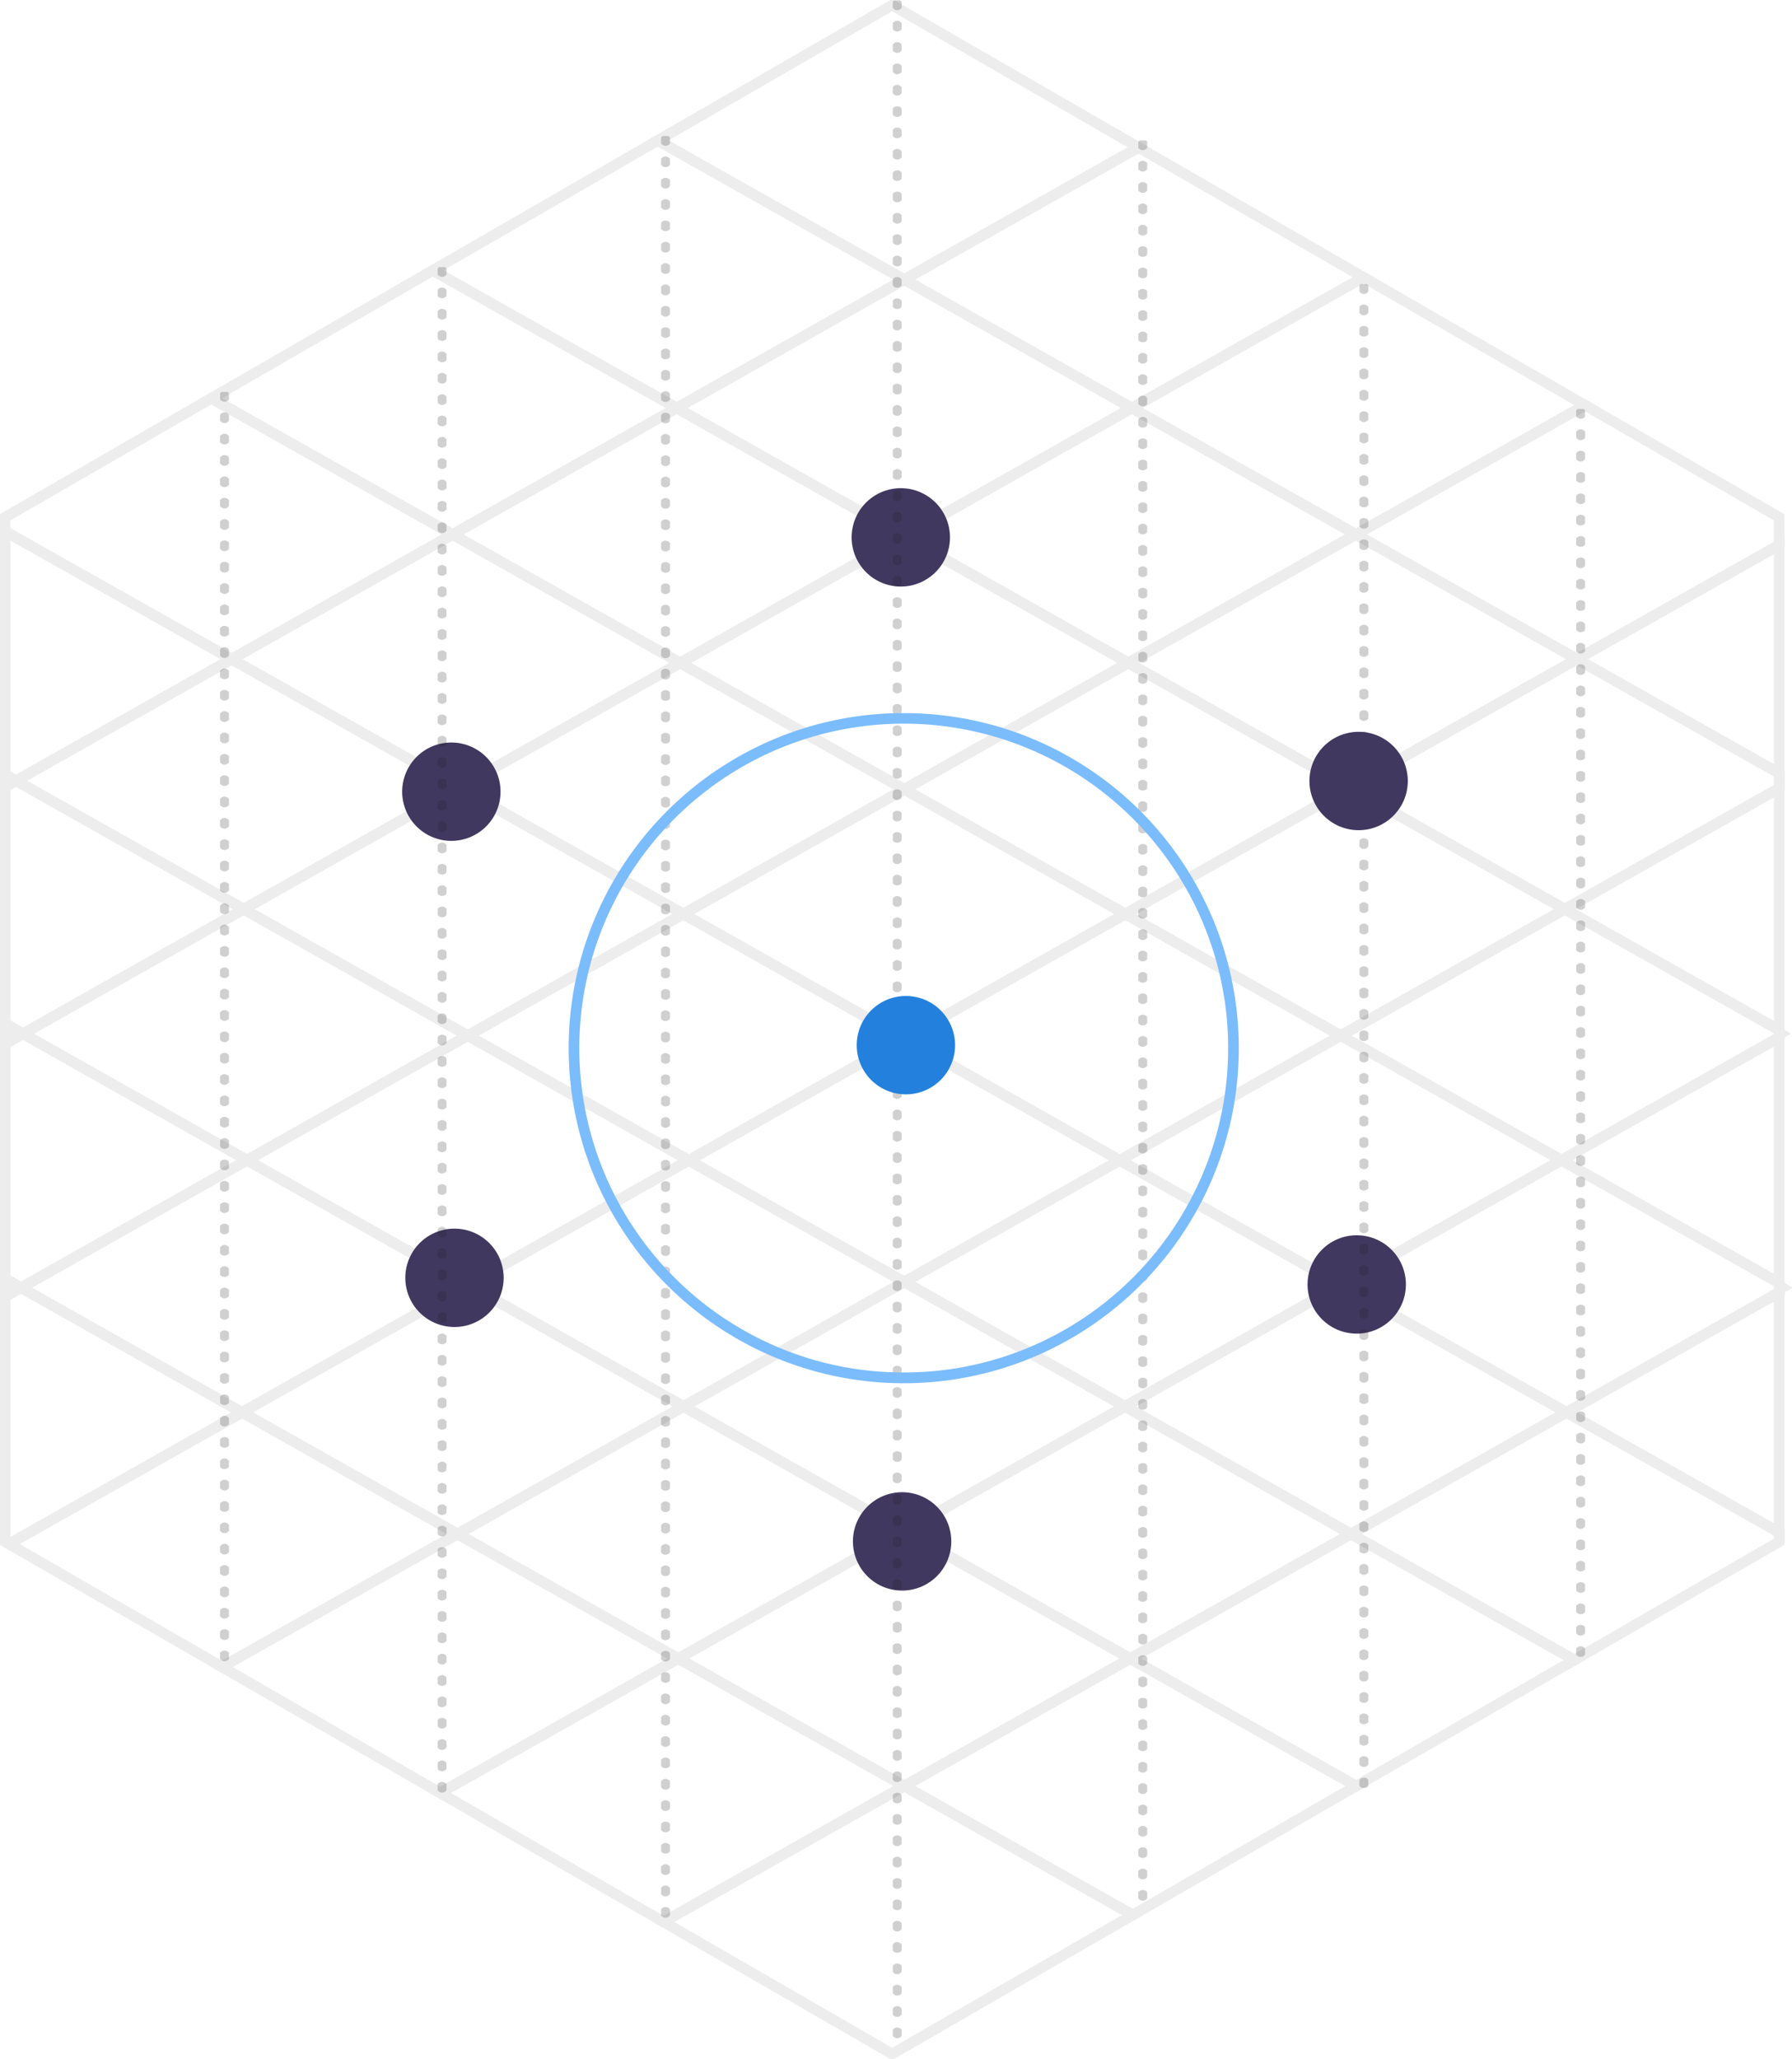 <svg xmlns="http://www.w3.org/2000/svg" xmlns:xlink="http://www.w3.org/1999/xlink" width="336.291" height="386.341" viewBox="0 0 336.291 386.341">
  <defs>
    <clipPath id="clip-path">
      <rect id="Rectangle_5158" data-name="Rectangle 5158" width="336.291" height="386.341" fill="none"/>
    </clipPath>
    <clipPath id="clip-path-4">
      <rect id="Rectangle_5150" data-name="Rectangle 5150" width="1.665" height="287.016" fill="none"/>
    </clipPath>
    <clipPath id="clip-path-5">
      <rect id="Rectangle_5151" data-name="Rectangle 5151" width="1.664" height="334.913" fill="none"/>
    </clipPath>
    <clipPath id="clip-path-6">
      <rect id="Rectangle_5152" data-name="Rectangle 5152" width="1.664" height="239.632" fill="none"/>
    </clipPath>
    <clipPath id="clip-path-7">
      <rect id="Rectangle_5153" data-name="Rectangle 5153" width="1.664" height="385.5" fill="none"/>
    </clipPath>
    <clipPath id="clip-path-8">
      <rect id="Rectangle_5154" data-name="Rectangle 5154" width="1.664" height="333.265" fill="none"/>
    </clipPath>
    <clipPath id="clip-path-9">
      <rect id="Rectangle_5155" data-name="Rectangle 5155" width="1.664" height="282.158" fill="none"/>
    </clipPath>
    <clipPath id="clip-path-10">
      <rect id="Rectangle_5156" data-name="Rectangle 5156" width="1.664" height="235.196" fill="none"/>
    </clipPath>
  </defs>
  <g id="Group_4574" data-name="Group 4574" clip-path="url(#clip-path)">
    <g id="Group_4573" data-name="Group 4573">
      <g id="Group_4572" data-name="Group 4572" clip-path="url(#clip-path)">
        <g id="Group_4550" data-name="Group 4550" opacity="0.115">
          <g id="Group_4549" data-name="Group 4549">
            <g id="Group_4548" data-name="Group 4548" clip-path="url(#clip-path)">
              <path id="Path_8556" data-name="Path 8556" d="M400.688,234.452v-3.077l2.72,1.543Z" transform="translate(-67.302 -38.959)" fill="#605e5f"/>
              <path id="Path_8557" data-name="Path 8557" d="M400.688,291.868V288.4l3.077,1.736Z" transform="translate(-67.302 -48.524)" fill="#605e5f"/>
              <path id="Path_8558" data-name="Path 8558" d="M245.957,140.955,201.87,116.086l44.748-25.246,44.087,24.868Zm-40.016-24.869,40.016,22.572,40.678-22.95L246.619,93.137Z" transform="translate(-34.207 -15.432)" fill="#605e5f"/>
              <path id="Path_8559" data-name="Path 8559" d="M44.069,147.456,88.818,172.7,46.344,196.665,1.595,171.42ZM84.748,172.7,44.069,149.753l-38.4,21.667,40.679,22.949Z" transform="translate(-0.609 -24.93)" fill="#605e5f"/>
              <path id="Path_8560" data-name="Path 8560" d="M144.767,140.96l-44.748-25.246L144.1,90.84l44.751,25.242Zm-40.678-25.246,40.678,22.949,40.019-22.581L144.1,93.136Z" transform="translate(-17.12 -15.432)" fill="#605e5f"/>
              <path id="Path_8561" data-name="Path 8561" d="M245.324,315.937l44.442,25.073-43.458,24.522L201.87,340.459ZM285.7,341.011l-40.372-22.777L205.94,340.459l40.368,22.777Z" transform="translate(-34.207 -53.193)" fill="#605e5f"/>
              <path id="Path_8562" data-name="Path 8562" d="M195.3,61.879l44.748,25.247L195.3,112.373,150.547,87.126Zm40.678,25.247L195.3,64.176l-40.679,22.95,40.678,22.95Z" transform="translate(-25.597 -10.573)" fill="#605e5f"/>
              <path id="Path_8563" data-name="Path 8563" d="M46.6,203.825,90.692,228.7,47.234,253.22,3.146,228.347ZM86.622,228.7,46.6,206.121,7.216,228.347l40.018,22.577Z" transform="translate(-0.869 -34.386)" fill="#605e5f"/>
              <path id="Path_8564" data-name="Path 8564" d="M97.006,225.249,52.919,200.376l42.473-23.962,44.088,24.872ZM56.99,200.376l40.016,22.577,38.4-21.667L95.392,178.71Z" transform="translate(-9.219 -29.787)" fill="#605e5f"/>
              <path id="Path_8565" data-name="Path 8565" d="M195.357,344.021,239.8,369.094l-44.442,25.073-44.443-25.073Zm40.372,25.073-40.372-22.777-40.373,22.777,40.373,22.777Z" transform="translate(-25.658 -57.905)" fill="#605e5f"/>
              <path id="Path_8566" data-name="Path 8566" d="M97.181,281.4l-43.51-24.547,43.458-24.521,43.51,24.545Zm-39.44-24.547,39.44,22.25,39.388-22.226-39.44-22.249Z" transform="translate(-9.345 -39.168)" fill="#605e5f"/>
              <path id="Path_8567" data-name="Path 8567" d="M145.584,315.941l43.459,24.522L144.6,365.535l-.491-.277-42.967-24.244Zm39.389,24.522-39.389-22.225-40.372,22.777L144.6,363.239Z" transform="translate(-17.309 -53.194)" fill="#605e5f"/>
              <path id="Path_8568" data-name="Path 8568" d="M96.993,288.527l42.475,23.962L95.025,337.563,52.551,313.6Zm38.4,23.962-38.4-21.666L56.621,313.6l38.4,21.666Z" transform="translate(-9.157 -48.595)" fill="#605e5f"/>
              <path id="Path_8569" data-name="Path 8569" d="M47.161,260.414l43.507,24.548-44.44,25.071L2.718,285.487ZM86.6,284.961,47.161,262.71,6.788,285.487l39.44,22.249Z" transform="translate(-0.797 -43.879)" fill="#605e5f"/>
              <path id="Path_8570" data-name="Path 8570" d="M94.932,169.134,50.184,143.888l43.51-24.547,44.748,25.247ZM54.254,143.888l40.678,22.949,39.44-22.25-40.678-22.95Z" transform="translate(-8.76 -20.213)" fill="#605e5f"/>
              <path id="Path_8571" data-name="Path 8571" d="M295.9,169.133l-43.51-24.546,44.748-25.247,43.51,24.546Zm-39.44-24.546,39.44,22.25,40.678-22.95-39.44-22.25Z" transform="translate(-42.683 -20.213)" fill="#605e5f"/>
              <path id="Path_8572" data-name="Path 8572" d="M195.555,336.9,152.1,312.374l43.458-24.521,43.458,24.521Zm-39.388-24.522L195.555,334.6l39.388-22.225-39.388-22.225Z" transform="translate(-25.857 -48.482)" fill="#605e5f"/>
              <path id="Path_8573" data-name="Path 8573" d="M195.424,169.537l-44.087-24.873,44.088-24.874,44.09,24.874Zm-40.017-24.873,40.017,22.577,40.02-22.577-40.02-22.577Z" transform="translate(-25.729 -20.288)" fill="#605e5f"/>
              <path id="Path_8574" data-name="Path 8574" d="M145.015,148.3,189.1,173.169l-43.511,24.547-44.088-24.873Zm40.018,24.871-40.018-22.575-39.44,22.249,40.017,22.577Z" transform="translate(-17.37 -25.071)" fill="#605e5f"/>
              <path id="Path_8575" data-name="Path 8575" d="M393.949,281.675l-43.883-24.76,43.883-24.757Zm-39.813-24.76,37.813,21.335V235.583Z" transform="translate(-59.068 -39.233)" fill="#605e5f"/>
              <path id="Path_8576" data-name="Path 8576" d="M394.076,176V224.8l-43.255-24.4Zm-2,45.38V179.422L354.892,200.4Z" transform="translate(-59.194 -29.812)" fill="#605e5f"/>
              <path id="Path_8577" data-name="Path 8577" d="M.158,236.275v-7.2l6.383,3.6Z" transform="translate(-0.194 -38.716)" fill="#605e5f"/>
              <path id="Path_8578" data-name="Path 8578" d="M145.98,308.927l-42.475-23.963,43.458-24.522,42.475,23.964Zm-38.4-23.963,38.4,21.667,39.388-22.224-38.4-21.668Z" transform="translate(-17.705 -43.884)" fill="#605e5f"/>
              <path id="Path_8579" data-name="Path 8579" d="M294.176,225.248,251.7,201.285l44.088-24.874,42.475,23.962Zm-38.405-23.962,38.405,21.666,40.016-22.577-38.4-21.666Z" transform="translate(-42.566 -29.787)" fill="#605e5f"/>
              <path id="Path_8580" data-name="Path 8580" d="M244.344,253.427,201.87,229.465l43.51-24.546,42.475,23.963Zm-38.4-23.962,38.4,21.666,39.44-22.249-38.4-21.667Z" transform="translate(-34.207 -34.569)" fill="#605e5f"/>
              <path id="Path_8581" data-name="Path 8581" d="M195.546,176.806l43.51,24.545L195.546,225.9l-43.51-24.547Zm39.44,24.545L195.546,179.1l-39.44,22.25,39.44,22.25Z" transform="translate(-25.847 -29.853)" fill="#605e5f"/>
              <path id="Path_8582" data-name="Path 8582" d="M245.38,197.717l-43.51-24.546L245.958,148.3l43.51,24.545Zm-39.44-24.546,39.44,22.25L285.4,172.844,245.958,150.6Z" transform="translate(-34.207 -25.071)" fill="#605e5f"/>
              <path id="Path_8583" data-name="Path 8583" d="M145.922,204.92l43.51,24.546-42.475,23.962-43.51-24.545Zm39.44,24.546-39.44-22.25-38.4,21.667,39.44,22.249Z" transform="translate(-17.695 -34.569)" fill="#605e5f"/>
              <path id="Path_8584" data-name="Path 8584" d="M195.755,233.033,238.229,257l-42.475,23.963L153.28,257ZM234.159,257l-38.4-21.666L157.35,257l38.4,21.667Z" transform="translate(-26.055 -39.286)" fill="#605e5f"/>
              <path id="Path_8585" data-name="Path 8585" d="M296.085,337.562l-44.442-25.073,42.475-23.963L338.56,313.6Zm-40.372-25.073,40.372,22.777,38.4-21.667-40.372-22.777Z" transform="translate(-42.556 -48.595)" fill="#605e5f"/>
              <path id="Path_8586" data-name="Path 8586" d="M345.074,317.276l40.914,23.082v2.914l-39.431,22.765-43.957-24.8Zm38.914,24.25-38.914-21.954-38.4,21.666,39.875,22.5,37.443-21.617Z" transform="translate(-51.105 -53.418)" fill="#605e5f"/>
              <path id="Path_8587" data-name="Path 8587" d="M4.506,231.906l44.087,24.872L4.151,281.856.158,279.6V234.36Zm40.017,24.872L4.506,234.2l-2.348,1.325v42.906l1.993,1.126Z" transform="translate(-0.194 -39.097)" fill="#605e5f"/>
              <path id="Path_8588" data-name="Path 8588" d="M394.138,338.115l-42.949-24.23,42.949-24.23Zm-38.878-24.23,36.878,20.806V293.079Z" transform="translate(-59.256 -48.879)" fill="#605e5f"/>
              <path id="Path_8589" data-name="Path 8589" d="M4.506,224.634.158,222.182V176.594l3.057-1.725,44.749,25.243Zm-2.348-3.621,2.348,1.324,39.388-22.225L3.215,177.165l-1.057.6Z" transform="translate(-0.194 -29.528)" fill="#605e5f"/>
              <path id="Path_8590" data-name="Path 8590" d="M343.741,260.414l41.851,23.611v2.927l-40.913,23.081-44.445-25.072Zm39.851,24.779L343.741,262.71,304.3,284.961l40.375,22.776,38.914-21.953Z" transform="translate(-50.708 -43.879)" fill="#605e5f"/>
              <path id="Path_8591" data-name="Path 8591" d="M.158,286.569l6.028,3.4-6.028,3.4Z" transform="translate(-0.194 -48.361)" fill="#605e5f"/>
              <path id="Path_8592" data-name="Path 8592" d="M.158,172.911l5.091,2.874L.158,178.657Z" transform="translate(-0.194 -29.294)" fill="#605e5f"/>
              <path id="Path_8593" data-name="Path 8593" d="M192.522,454.085l-44.927-25.938,47.2-26.631,44.9,25.331Zm-40.892-25.918,40.892,23.609,43.138-24.908L194.8,403.812Z" transform="translate(-25.099 -67.55)" fill="#605e5f"/>
              <path id="Path_8594" data-name="Path 8594" d="M143.941,372.77l44.442,25.074-47.226,26.643L97.228,399.124Zm40.372,25.074-40.372-22.778-42.678,24.078,39.906,23.04Z" transform="translate(-16.649 -62.728)" fill="#605e5f"/>
              <path id="Path_8595" data-name="Path 8595" d="M246.308,372.77l44.415,25.055-43.93,25.364L201.87,397.843Zm40.38,25.075-40.38-22.779L205.94,397.843l40.841,23.043Z" transform="translate(-34.207 -62.728)" fill="#605e5f"/>
              <path id="Path_8596" data-name="Path 8596" d="M94.26,344.688l43.463,24.518L90.986,395.574l-42.956-24.8Zm39.392,24.518L94.26,346.984l-42.2,23.808L91,393.271Z" transform="translate(-8.396 -58.017)" fill="#605e5f"/>
              <path id="Path_8597" data-name="Path 8597" d="M4.151,289.166l43.508,24.549L1.866,339.549l-1.708-.987V291.422Zm39.438,24.548L4.151,291.463l-1.993,1.126v44.5Z" transform="translate(-0.194 -48.702)" fill="#605e5f"/>
              <path id="Path_8598" data-name="Path 8598" d="M45.767,317.275l42.475,23.959-46.258,26.1L0,343.1Zm38.4,23.959-38.4-21.663L4.035,343.116,42,365.03Z" transform="translate(-0.339 -53.418)" fill="#605e5f"/>
              <path id="Path_8599" data-name="Path 8599" d="M244.345,260.446,287.8,284.967l-42.475,23.964L201.87,284.409Zm39.388,24.521-39.388-22.224-38.4,21.667,39.388,22.225Z" transform="translate(-34.207 -43.884)" fill="#605e5f"/>
              <path id="Path_8600" data-name="Path 8600" d="M344.381,203.825l41.22,23.26v2.526L343.753,253.22,300.294,228.7Zm39.22,24.427-39.22-22.131L304.364,228.7l39.388,22.224L383.6,228.443Z" transform="translate(-50.718 -34.386)" fill="#605e5f"/>
              <path id="Path_8601" data-name="Path 8601" d="M347.23,140.148,303.722,115.6l45.022-25.4,37.431,21.611v6.363ZM307.792,115.6l39.437,22.249,36.945-20.844v-4.04L348.733,92.5Z" transform="translate(-51.293 -15.325)" fill="#605e5f"/>
              <path id="Path_8602" data-name="Path 8602" d="M394.534,167.41l-40.981-23.117,40.981-23.123Zm-36.911-23.118,34.911,19.693V124.6Z" transform="translate(-59.653 -20.614)" fill="#605e5f"/>
              <path id="Path_8603" data-name="Path 8603" d="M344.706,196.665,302.231,172.7l44.749-25.247,38.945,21.972v3.982ZM306.3,172.7l38.4,21.666,39.22-22.127V170.6L346.98,149.752Z" transform="translate(-51.043 -24.929)" fill="#605e5f"/>
              <path id="Path_8604" data-name="Path 8604" d="M296.283,344.689l43.933,24.785-42.957,24.8-44.434-25.068Zm39.9,24.806-39.9-22.509L256.9,369.207l40.353,22.766Z" transform="translate(-42.755 -58.017)" fill="#605e5f"/>
              <path id="Path_8605" data-name="Path 8605" d="M293.919,281.4l-43.458-24.522,43.51-24.546,43.458,24.521Zm-39.388-24.522L293.919,279.1l39.44-22.25-39.388-22.224Z" transform="translate(-42.358 -39.168)" fill="#605e5f"/>
              <path id="Path_8606" data-name="Path 8606" d="M194.58,53.8,146.3,26.558,192.3,0l48.253,27.858ZM150.337,26.538,194.58,51.5l41.941-23.663L192.3,2.309Z" transform="translate(-24.882 -0.194)" fill="#605e5f"/>
              <path id="Path_8607" data-name="Path 8607" d="M297.285,111.915,253.2,87.041l45.5-25.673,43.58,25.161ZM257.269,87.041l40.016,22.577,40.964-23.11L298.692,63.671Z" transform="translate(-42.817 -10.488)" fill="#605e5f"/>
              <path id="Path_8608" data-name="Path 8608" d="M143.355,83.013,95.57,56.053,139.8,30.516l48.3,27.251ZM99.6,56.033l43.751,24.683,40.679-22.949-44.22-24.948Z" transform="translate(-16.371 -5.312)" fill="#605e5f"/>
              <path id="Path_8609" data-name="Path 8609" d="M43.65,139.887.153,115.348v-3.8l39.684-22.91,47.323,26.7ZM2.153,114.18l41.5,23.411,39.44-22.25-43.241-24.4-37.7,21.762Z" transform="translate(-0.193 -15.064)" fill="#605e5f"/>
              <path id="Path_8610" data-name="Path 8610" d="M92.926,111.65l-47.3-26.685L89.2,59.806l47.808,26.973Zm-43.267-26.7,43.267,24.408,40.016-22.575L89.216,62.109Z" transform="translate(-7.992 -10.226)" fill="#605e5f"/>
              <path id="Path_8611" data-name="Path 8611" d="M246.617,83.275,201.864,58.03l46-25.951L292.1,57.615ZM205.934,58.03l40.683,22.949L288.064,57.6,247.855,34.381Z" transform="translate(-34.206 -5.575)" fill="#605e5f"/>
              <path id="Path_8612" data-name="Path 8612" d="M3.215,167.734.158,166.009V118.083L45.69,143.771Zm-1.057-2.893,1.057.6,38.4-21.666L2.158,121.508Z" transform="translate(-0.194 -20.097)" fill="#605e5f"/>
            </g>
          </g>
        </g>
        <path id="Path_8613" data-name="Path 8613" d="M201.557,336.423a9.228,9.228,0,1,1-9.228,9.228,9.228,9.228,0,0,1,9.228-9.228" transform="translate(-32.265 -56.437)" fill="#41385f"/>
        <path id="Path_8614" data-name="Path 8614" d="M304.067,278.493a9.228,9.228,0,1,1-9.228,9.228,9.228,9.228,0,0,1,9.228-9.228" transform="translate(-49.461 -46.719)" fill="#41385f"/>
        <path id="Path_8615" data-name="Path 8615" d="M99.915,167.4a9.228,9.228,0,1,1-9.228,9.228,9.228,9.228,0,0,1,9.228-9.228" transform="translate(-15.213 -28.083)" fill="#41385f"/>
        <path id="Path_8616" data-name="Path 8616" d="M100.621,277a9.228,9.228,0,1,1-9.228,9.228A9.228,9.228,0,0,1,100.621,277" transform="translate(-15.332 -46.469)" fill="#41385f"/>
        <path id="Path_8617" data-name="Path 8617" d="M201.261,110.063a9.228,9.228,0,1,1-9.228,9.228,9.228,9.228,0,0,1,9.228-9.228" transform="translate(-32.215 -18.464)" fill="#41385f"/>
        <g id="Group_4553" data-name="Group 4553" transform="translate(82.128 50.114)" opacity="0.21" style="isolation: isolate">
          <g id="Group_4552" data-name="Group 4552">
            <g id="Group_4551" data-name="Group 4551" clip-path="url(#clip-path-4)">
              <path id="Line_67" data-name="Line 67" d="M0,285.4a1,1,0,0,1-1-1v-.005a1,1,0,0,1,1-1,1,1,0,0,1,1,1v.005A1,1,0,0,1,0,285.4Zm0-4.005a1,1,0,0,1-1-1v-.006a1,1,0,0,1,1-1,1,1,0,0,1,1,1v.006A1,1,0,0,1,0,281.391Zm0-4.006a1,1,0,0,1-1-1v-.005a1,1,0,0,1,1-1,1,1,0,0,1,1,1v.005A1,1,0,0,1,0,277.385Zm0-4.005a1,1,0,0,1-1-1v-.005a1,1,0,0,1,1-1,1,1,0,0,1,1,1v.005A1,1,0,0,1,0,273.379Zm0-4.005a1,1,0,0,1-1-1v-.005a1,1,0,0,1,1-1,1,1,0,0,1,1,1v.005A1,1,0,0,1,0,269.374Zm0-4.005a1,1,0,0,1-1-1v-.006a1,1,0,0,1,1-1,1,1,0,0,1,1,1v.006A1,1,0,0,1,0,265.368Zm0-4.006a1,1,0,0,1-1-1v-.005a1,1,0,0,1,1-1,1,1,0,0,1,1,1v.005A1,1,0,0,1,0,261.363Zm0-4.005a1,1,0,0,1-1-1v-.005a1,1,0,0,1,1-1,1,1,0,0,1,1,1v.005A1,1,0,0,1,0,257.357Zm0-4.005a1,1,0,0,1-1-1v-.005a1,1,0,0,1,1-1,1,1,0,0,1,1,1v.005A1,1,0,0,1,0,253.352Zm0-4.005a1,1,0,0,1-1-1v-.006a1,1,0,0,1,1-1,1,1,0,0,1,1,1v.006A1,1,0,0,1,0,249.346Zm0-4.006a1,1,0,0,1-1-1v-.005a1,1,0,0,1,1-1,1,1,0,0,1,1,1v.005A1,1,0,0,1,0,245.341Zm0-4.005a1,1,0,0,1-1-1v-.006a1,1,0,0,1,1-1,1,1,0,0,1,1,1v.006A1,1,0,0,1,0,241.335Zm0-4.006a1,1,0,0,1-1-1v-.005a1,1,0,0,1,1-1,1,1,0,0,1,1,1v.005A1,1,0,0,1,0,237.33Zm0-4.005a1,1,0,0,1-1-1v-.006a1,1,0,0,1,1-1,1,1,0,0,1,1,1v.006A1,1,0,0,1,0,233.324Zm0-4.006a1,1,0,0,1-1-1v-.005a1,1,0,0,1,1-1,1,1,0,0,1,1,1v.005A1,1,0,0,1,0,229.319Zm0-4.005a1,1,0,0,1-1-1v-.005a1,1,0,0,1,1-1,1,1,0,0,1,1,1v.005A1,1,0,0,1,0,225.313Zm0-4.005a1,1,0,0,1-1-1V220.3a1,1,0,0,1,1-1,1,1,0,0,1,1,1v.006A1,1,0,0,1,0,221.308ZM0,217.3a1,1,0,0,1-1-1V216.3a1,1,0,0,1,1-1,1,1,0,0,1,1,1v.005A1,1,0,0,1,0,217.3ZM0,213.3a1,1,0,0,1-1-1v-.006a1,1,0,0,1,1-1,1,1,0,0,1,1,1v.006A1,1,0,0,1,0,213.3Zm0-4.006a1,1,0,0,1-1-1v-.005a1,1,0,0,1,1-1,1,1,0,0,1,1,1v.005A1,1,0,0,1,0,209.291Zm0-4.005a1,1,0,0,1-1-1v-.006a1,1,0,0,1,1-1,1,1,0,0,1,1,1v.006A1,1,0,0,1,0,205.286Zm0-4.006a1,1,0,0,1-1-1v-.005a1,1,0,0,1,1-1,1,1,0,0,1,1,1v.005A1,1,0,0,1,0,201.28Zm0-4.005a1,1,0,0,1-1-1v-.006a1,1,0,0,1,1-1,1,1,0,0,1,1,1v.006A1,1,0,0,1,0,197.275Zm0-4.006a1,1,0,0,1-1-1v-.005a1,1,0,0,1,1-1,1,1,0,0,1,1,1v.005A1,1,0,0,1,0,193.269Zm0-4.005a1,1,0,0,1-1-1v-.006a1,1,0,0,1,1-1,1,1,0,0,1,1,1v.006A1,1,0,0,1,0,189.264Zm0-4.006a1,1,0,0,1-1-1v-.005a1,1,0,0,1,1-1,1,1,0,0,1,1,1v.005A1,1,0,0,1,0,185.258Zm0-4.005a1,1,0,0,1-1-1v-.005a1,1,0,0,1,1-1,1,1,0,0,1,1,1v.005A1,1,0,0,1,0,181.253Zm0-4.005a1,1,0,0,1-1-1v-.006a1,1,0,0,1,1-1,1,1,0,0,1,1,1v.006A1,1,0,0,1,0,177.247Zm0-4.006a1,1,0,0,1-1-1v-.005a1,1,0,0,1,1-1,1,1,0,0,1,1,1v.005A1,1,0,0,1,0,173.242Zm0-4.005a1,1,0,0,1-1-1v-.006a1,1,0,0,1,1-1,1,1,0,0,1,1,1v.006A1,1,0,0,1,0,169.236Zm0-4.006a1,1,0,0,1-1-1v-.005a1,1,0,0,1,1-1,1,1,0,0,1,1,1v.005A1,1,0,0,1,0,165.231Zm0-4.005a1,1,0,0,1-1-1v-.006a1,1,0,0,1,1-1,1,1,0,0,1,1,1v.006A1,1,0,0,1,0,161.225Zm0-4.006a1,1,0,0,1-1-1v-.005a1,1,0,0,1,1-1,1,1,0,0,1,1,1v.005A1,1,0,0,1,0,157.22Zm0-4.005a1,1,0,0,1-1-1v-.006a1,1,0,0,1,1-1,1,1,0,0,1,1,1v.006A1,1,0,0,1,0,153.214Zm0-4.006a1,1,0,0,1-1-1V148.2a1,1,0,0,1,1-1,1,1,0,0,1,1,1v.005A1,1,0,0,1,0,149.209ZM0,145.2a1,1,0,0,1-1-1V144.2a1,1,0,0,1,1-1,1,1,0,0,1,1,1v.005A1,1,0,0,1,0,145.2ZM0,141.2a1,1,0,0,1-1-1v-.006a1,1,0,0,1,1-1,1,1,0,0,1,1,1v.006A1,1,0,0,1,0,141.2Zm0-4.006a1,1,0,0,1-1-1v-.005a1,1,0,0,1,1-1,1,1,0,0,1,1,1v.005A1,1,0,0,1,0,137.192Zm0-4.005a1,1,0,0,1-1-1v-.006a1,1,0,0,1,1-1,1,1,0,0,1,1,1v.006A1,1,0,0,1,0,133.187Zm0-4.006a1,1,0,0,1-1-1v-.005a1,1,0,0,1,1-1,1,1,0,0,1,1,1v.005A1,1,0,0,1,0,129.181Zm0-4.005a1,1,0,0,1-1-1v-.006a1,1,0,0,1,1-1,1,1,0,0,1,1,1v.006A1,1,0,0,1,0,125.176Zm0-4.006a1,1,0,0,1-1-1v-.006a1,1,0,0,1,1-1,1,1,0,0,1,1,1v.006A1,1,0,0,1,0,121.17Zm0-4.006a1,1,0,0,1-1-1v-.006a1,1,0,0,1,1-1,1,1,0,0,1,1,1v.006A1,1,0,0,1,0,117.165Zm0-4.006a1,1,0,0,1-1-1v-.006a1,1,0,0,1,1-1,1,1,0,0,1,1,1v.006A1,1,0,0,1,0,113.159Zm0-4.006a1,1,0,0,1-1-1v-.006a1,1,0,0,1,1-1,1,1,0,0,1,1,1v.006A1,1,0,0,1,0,109.154Zm0-4.006a1,1,0,0,1-1-1v-.006a1,1,0,0,1,1-1,1,1,0,0,1,1,1v.006A1,1,0,0,1,0,105.148Zm0-4.006a1,1,0,0,1-1-1v-.006a1,1,0,0,1,1-1,1,1,0,0,1,1,1v.006A1,1,0,0,1,0,101.143Zm0-4.006a1,1,0,0,1-1-1v-.006a1,1,0,0,1,1-1,1,1,0,0,1,1,1v.006A1,1,0,0,1,0,97.137Zm0-4.006a1,1,0,0,1-1-1v-.006a1,1,0,0,1,1-1,1,1,0,0,1,1,1v.006A1,1,0,0,1,0,93.132Zm0-4.006a1,1,0,0,1-1-1v-.005a1,1,0,0,1,1-1,1,1,0,0,1,1,1v.005A1,1,0,0,1,0,89.126Zm0-4.005a1,1,0,0,1-1-1v-.006a1,1,0,0,1,1-1,1,1,0,0,1,1,1v.006A1,1,0,0,1,0,85.121Zm0-4.006a1,1,0,0,1-1-1V80.11a1,1,0,0,1,1-1,1,1,0,0,1,1,1v.006A1,1,0,0,1,0,81.115ZM0,77.11a1,1,0,0,1-1-1V76.1a1,1,0,0,1,1-1,1,1,0,0,1,1,1v.006A1,1,0,0,1,0,77.11ZM0,73.1a1,1,0,0,1-1-1V72.1a1,1,0,0,1,1-1,1,1,0,0,1,1,1V72.1A1,1,0,0,1,0,73.1ZM0,69.1a1,1,0,0,1-1-1v-.006a1,1,0,0,1,1-1,1,1,0,0,1,1,1V68.1A1,1,0,0,1,0,69.1Zm0-4.006a1,1,0,0,1-1-1v-.006a1,1,0,0,1,1-1,1,1,0,0,1,1,1v.006A1,1,0,0,1,0,65.093Zm0-4.006a1,1,0,0,1-1-1v-.005a1,1,0,0,1,1-1,1,1,0,0,1,1,1v.005A1,1,0,0,1,0,61.088Zm0-4.005a1,1,0,0,1-1-1v-.006a1,1,0,0,1,1-1,1,1,0,0,1,1,1v.006A1,1,0,0,1,0,57.082Zm0-4.006a1,1,0,0,1-1-1v-.006a1,1,0,0,1,1-1,1,1,0,0,1,1,1v.006A1,1,0,0,1,0,53.077Zm0-4.006a1,1,0,0,1-1-1v-.006a1,1,0,0,1,1-1,1,1,0,0,1,1,1v.006A1,1,0,0,1,0,49.071Zm0-4.006a1,1,0,0,1-1-1V44.06a1,1,0,0,1,1-1,1,1,0,0,1,1,1v.006A1,1,0,0,1,0,45.066ZM0,41.06a1,1,0,0,1-1-1v-.005a1,1,0,0,1,1-1,1,1,0,0,1,1,1v.005A1,1,0,0,1,0,41.06Zm0-4.005a1,1,0,0,1-1-1v-.006a1,1,0,0,1,1-1,1,1,0,0,1,1,1v.006A1,1,0,0,1,0,37.055Zm0-4.006a1,1,0,0,1-1-1v-.006a1,1,0,0,1,1-1,1,1,0,0,1,1,1v.006A1,1,0,0,1,0,33.049Zm0-4.006a1,1,0,0,1-1-1v-.005a1,1,0,0,1,1-1,1,1,0,0,1,1,1v.005A1,1,0,0,1,0,29.044Zm0-4.005a1,1,0,0,1-1-1v-.006a1,1,0,0,1,1-1,1,1,0,0,1,1,1v.006A1,1,0,0,1,0,25.038Zm0-4.006a1,1,0,0,1-1-1v-.006a1,1,0,0,1,1-1,1,1,0,0,1,1,1v.006A1,1,0,0,1,0,21.033Zm0-4.006a1,1,0,0,1-1-1v-.005a1,1,0,0,1,1-1,1,1,0,0,1,1,1v.005A1,1,0,0,1,0,17.027Zm0-4.005a1,1,0,0,1-1-1v-.006a1,1,0,0,1,1-1,1,1,0,0,1,1,1v.006A1,1,0,0,1,0,13.022ZM0,9.016a1,1,0,0,1-1-1V8.011a1,1,0,0,1,1-1,1,1,0,0,1,1,1v.005A1,1,0,0,1,0,9.016ZM0,5.011a1,1,0,0,1-1-1V4.005a1,1,0,0,1,1-1,1,1,0,0,1,1,1v.005A1,1,0,0,1,0,5.011ZM0,1.005a1,1,0,0,1-1-1V0A1,1,0,0,1,0-1,1,1,0,0,1,1,0V.005A1,1,0,0,1,0,1.005Z" transform="translate(0.832 0.832)" fill="#231f20"/>
            </g>
          </g>
        </g>
        <g id="Group_4556" data-name="Group 4556" transform="translate(124.063 25.52)" opacity="0.21" style="isolation: isolate">
          <g id="Group_4555" data-name="Group 4555">
            <g id="Group_4554" data-name="Group 4554" clip-path="url(#clip-path-5)">
              <path id="Line_68" data-name="Line 68" d="M0,333.462a1,1,0,0,1-1-1v-.005a1,1,0,0,1,1-1,1,1,0,0,1,1,1v.005A1,1,0,0,1,0,333.462Zm0-4.005a1,1,0,0,1-1-1v-.005a1,1,0,0,1,1-1,1,1,0,0,1,1,1v.005A1,1,0,0,1,0,329.457Zm0-4.005a1,1,0,0,1-1-1v-.006a1,1,0,0,1,1-1,1,1,0,0,1,1,1v.006A1,1,0,0,1,0,325.451Zm0-4.006a1,1,0,0,1-1-1v-.005a1,1,0,0,1,1-1,1,1,0,0,1,1,1v.005A1,1,0,0,1,0,321.445Zm0-4.005a1,1,0,0,1-1-1v-.005a1,1,0,0,1,1-1,1,1,0,0,1,1,1v.005A1,1,0,0,1,0,317.44Zm0-4.005a1,1,0,0,1-1-1v-.005a1,1,0,0,1,1-1,1,1,0,0,1,1,1v.005A1,1,0,0,1,0,313.435Zm0-4.005a1,1,0,0,1-1-1v-.005a1,1,0,0,1,1-1,1,1,0,0,1,1,1v.005A1,1,0,0,1,0,309.429Zm0-4.005a1,1,0,0,1-1-1v-.006a1,1,0,0,1,1-1,1,1,0,0,1,1,1v.006A1,1,0,0,1,0,305.424Zm0-4.006a1,1,0,0,1-1-1v-.005a1,1,0,0,1,1-1,1,1,0,0,1,1,1v.005A1,1,0,0,1,0,301.418Zm0-4.005a1,1,0,0,1-1-1v-.005a1,1,0,0,1,1-1,1,1,0,0,1,1,1v.005A1,1,0,0,1,0,297.413Zm0-4.005a1,1,0,0,1-1-1V292.4a1,1,0,0,1,1-1,1,1,0,0,1,1,1v.005A1,1,0,0,1,0,293.407ZM0,289.4a1,1,0,0,1-1-1V288.4a1,1,0,0,1,1-1,1,1,0,0,1,1,1v.006A1,1,0,0,1,0,289.4ZM0,285.4a1,1,0,0,1-1-1v-.005a1,1,0,0,1,1-1,1,1,0,0,1,1,1v.005A1,1,0,0,1,0,285.4Zm0-4.005a1,1,0,0,1-1-1v-.005a1,1,0,0,1,1-1,1,1,0,0,1,1,1v.005A1,1,0,0,1,0,281.391Zm0-4.005a1,1,0,0,1-1-1v-.005a1,1,0,0,1,1-1,1,1,0,0,1,1,1v.005A1,1,0,0,1,0,277.385Zm0-4.005a1,1,0,0,1-1-1v-.005a1,1,0,0,1,1-1,1,1,0,0,1,1,1v.005A1,1,0,0,1,0,273.38Zm0-4.005a1,1,0,0,1-1-1v-.006a1,1,0,0,1,1-1,1,1,0,0,1,1,1v.006A1,1,0,0,1,0,269.374Zm0-4.006a1,1,0,0,1-1-1v-.005a1,1,0,0,1,1-1,1,1,0,0,1,1,1v.005A1,1,0,0,1,0,265.368Zm0-4.005a1,1,0,0,1-1-1v-.005a1,1,0,0,1,1-1,1,1,0,0,1,1,1v.005A1,1,0,0,1,0,261.363Zm0-4.005a1,1,0,0,1-1-1v-.005a1,1,0,0,1,1-1,1,1,0,0,1,1,1v.005A1,1,0,0,1,0,257.358Zm0-4.006a1,1,0,0,1-1-1v-.005a1,1,0,0,1,1-1,1,1,0,0,1,1,1v.005A1,1,0,0,1,0,253.352Zm0-4.005a1,1,0,0,1-1-1v-.006a1,1,0,0,1,1-1,1,1,0,0,1,1,1v.006A1,1,0,0,1,0,249.347Zm0-4.006a1,1,0,0,1-1-1v-.005a1,1,0,0,1,1-1,1,1,0,0,1,1,1v.005A1,1,0,0,1,0,245.341Zm0-4.005a1,1,0,0,1-1-1v-.006a1,1,0,0,1,1-1,1,1,0,0,1,1,1v.006A1,1,0,0,1,0,241.336Zm0-4.006a1,1,0,0,1-1-1v-.005a1,1,0,0,1,1-1,1,1,0,0,1,1,1v.005A1,1,0,0,1,0,237.33Zm0-4.005a1,1,0,0,1-1-1v-.005a1,1,0,0,1,1-1,1,1,0,0,1,1,1v.005A1,1,0,0,1,0,233.325Zm0-4.005a1,1,0,0,1-1-1v-.006a1,1,0,0,1,1-1,1,1,0,0,1,1,1v.006A1,1,0,0,1,0,229.319Zm0-4.006a1,1,0,0,1-1-1v-.005a1,1,0,0,1,1-1,1,1,0,0,1,1,1v.005A1,1,0,0,1,0,225.314Zm0-4.005a1,1,0,0,1-1-1V220.3a1,1,0,0,1,1-1,1,1,0,0,1,1,1v.006A1,1,0,0,1,0,221.308ZM0,217.3a1,1,0,0,1-1-1V216.3a1,1,0,0,1,1-1,1,1,0,0,1,1,1v.005A1,1,0,0,1,0,217.3ZM0,213.3a1,1,0,0,1-1-1v-.006a1,1,0,0,1,1-1,1,1,0,0,1,1,1v.006A1,1,0,0,1,0,213.3Zm0-4.006a1,1,0,0,1-1-1v-.005a1,1,0,0,1,1-1,1,1,0,0,1,1,1v.005A1,1,0,0,1,0,209.292Zm0-4.005a1,1,0,0,1-1-1v-.006a1,1,0,0,1,1-1,1,1,0,0,1,1,1v.006A1,1,0,0,1,0,205.286Zm0-4.006a1,1,0,0,1-1-1v-.005a1,1,0,0,1,1-1,1,1,0,0,1,1,1v.005A1,1,0,0,1,0,201.281Zm0-4.005a1,1,0,0,1-1-1v-.005a1,1,0,0,1,1-1,1,1,0,0,1,1,1v.005A1,1,0,0,1,0,197.275Zm0-4.005a1,1,0,0,1-1-1v-.006a1,1,0,0,1,1-1,1,1,0,0,1,1,1v.006A1,1,0,0,1,0,193.27Zm0-4.006a1,1,0,0,1-1-1v-.005a1,1,0,0,1,1-1,1,1,0,0,1,1,1v.005A1,1,0,0,1,0,189.264Zm0-4.005a1,1,0,0,1-1-1v-.006a1,1,0,0,1,1-1,1,1,0,0,1,1,1v.006A1,1,0,0,1,0,185.259Zm0-4.006a1,1,0,0,1-1-1v-.005a1,1,0,0,1,1-1,1,1,0,0,1,1,1v.005A1,1,0,0,1,0,181.253Zm0-4.005a1,1,0,0,1-1-1v-.006a1,1,0,0,1,1-1,1,1,0,0,1,1,1v.006A1,1,0,0,1,0,177.248Zm0-4.006a1,1,0,0,1-1-1v-.005a1,1,0,0,1,1-1,1,1,0,0,1,1,1v.005A1,1,0,0,1,0,173.242Zm0-4.005a1,1,0,0,1-1-1v-.006a1,1,0,0,1,1-1,1,1,0,0,1,1,1v.006A1,1,0,0,1,0,169.237Zm0-4.006a1,1,0,0,1-1-1v-.005a1,1,0,0,1,1-1,1,1,0,0,1,1,1v.005A1,1,0,0,1,0,165.231Zm0-4.005a1,1,0,0,1-1-1v-.006a1,1,0,0,1,1-1,1,1,0,0,1,1,1v.006A1,1,0,0,1,0,161.226Zm0-4.006a1,1,0,0,1-1-1v-.005a1,1,0,0,1,1-1,1,1,0,0,1,1,1v.005A1,1,0,0,1,0,157.22Zm0-4.005a1,1,0,0,1-1-1v-.005a1,1,0,0,1,1-1,1,1,0,0,1,1,1v.005A1,1,0,0,1,0,153.215Zm0-4.005a1,1,0,0,1-1-1V148.2a1,1,0,0,1,1-1,1,1,0,0,1,1,1v.006A1,1,0,0,1,0,149.209ZM0,145.2a1,1,0,0,1-1-1V144.2a1,1,0,0,1,1-1,1,1,0,0,1,1,1v.005A1,1,0,0,1,0,145.2ZM0,141.2a1,1,0,0,1-1-1v-.006a1,1,0,0,1,1-1,1,1,0,0,1,1,1v.006A1,1,0,0,1,0,141.2Zm0-4.006a1,1,0,0,1-1-1v-.005a1,1,0,0,1,1-1,1,1,0,0,1,1,1v.005A1,1,0,0,1,0,137.193Zm0-4.005a1,1,0,0,1-1-1v-.006a1,1,0,0,1,1-1,1,1,0,0,1,1,1v.006A1,1,0,0,1,0,133.187Zm0-4.006a1,1,0,0,1-1-1v-.005a1,1,0,0,1,1-1,1,1,0,0,1,1,1v.005A1,1,0,0,1,0,129.182Zm0-4.005a1,1,0,0,1-1-1v-.006a1,1,0,0,1,1-1,1,1,0,0,1,1,1v.006A1,1,0,0,1,0,125.176Zm0-4.006a1,1,0,0,1-1-1v-.006a1,1,0,0,1,1-1,1,1,0,0,1,1,1v.006A1,1,0,0,1,0,121.171Zm0-4.006a1,1,0,0,1-1-1v-.006a1,1,0,0,1,1-1,1,1,0,0,1,1,1v.006A1,1,0,0,1,0,117.165Zm0-4.006a1,1,0,0,1-1-1v-.006a1,1,0,0,1,1-1,1,1,0,0,1,1,1v.006A1,1,0,0,1,0,113.16Zm0-4.006a1,1,0,0,1-1-1v-.006a1,1,0,0,1,1-1,1,1,0,0,1,1,1v.006A1,1,0,0,1,0,109.154Zm0-4.006a1,1,0,0,1-1-1v-.006a1,1,0,0,1,1-1,1,1,0,0,1,1,1v.006A1,1,0,0,1,0,105.149Zm0-4.006a1,1,0,0,1-1-1v-.005a1,1,0,0,1,1-1,1,1,0,0,1,1,1v.005A1,1,0,0,1,0,101.143Zm0-4.005a1,1,0,0,1-1-1v-.006a1,1,0,0,1,1-1,1,1,0,0,1,1,1v.006A1,1,0,0,1,0,97.138Zm0-4.006a1,1,0,0,1-1-1v-.006a1,1,0,0,1,1-1,1,1,0,0,1,1,1v.006A1,1,0,0,1,0,93.132Zm0-4.006a1,1,0,0,1-1-1v-.006a1,1,0,0,1,1-1,1,1,0,0,1,1,1v.006A1,1,0,0,1,0,89.127Zm0-4.006a1,1,0,0,1-1-1v-.006a1,1,0,0,1,1-1,1,1,0,0,1,1,1v.006A1,1,0,0,1,0,85.121Zm0-4.006a1,1,0,0,1-1-1V80.11a1,1,0,0,1,1-1,1,1,0,0,1,1,1v.006A1,1,0,0,1,0,81.116ZM0,77.11a1,1,0,0,1-1-1V76.1a1,1,0,0,1,1-1,1,1,0,0,1,1,1v.006A1,1,0,0,1,0,77.11ZM0,73.1a1,1,0,0,1-1-1V72.1a1,1,0,0,1,1-1,1,1,0,0,1,1,1V72.1A1,1,0,0,1,0,73.1ZM0,69.1a1,1,0,0,1-1-1v-.006a1,1,0,0,1,1-1,1,1,0,0,1,1,1V68.1A1,1,0,0,1,0,69.1Zm0-4.006a1,1,0,0,1-1-1v-.006a1,1,0,0,1,1-1,1,1,0,0,1,1,1v.006A1,1,0,0,1,0,65.094Zm0-4.005a1,1,0,0,1-1-1v-.006a1,1,0,0,1,1-1,1,1,0,0,1,1,1v.006A1,1,0,0,1,0,61.088Zm0-4.006a1,1,0,0,1-1-1v-.006a1,1,0,0,1,1-1,1,1,0,0,1,1,1v.006A1,1,0,0,1,0,57.083Zm0-4.006a1,1,0,0,1-1-1v-.005a1,1,0,0,1,1-1,1,1,0,0,1,1,1v.005A1,1,0,0,1,0,53.077Zm0-4.005a1,1,0,0,1-1-1v-.006a1,1,0,0,1,1-1,1,1,0,0,1,1,1v.006A1,1,0,0,1,0,49.072Zm0-4.006a1,1,0,0,1-1-1v-.006a1,1,0,0,1,1-1,1,1,0,0,1,1,1v.006A1,1,0,0,1,0,45.066Zm0-4.006a1,1,0,0,1-1-1v-.006a1,1,0,0,1,1-1,1,1,0,0,1,1,1v.006A1,1,0,0,1,0,41.061Zm0-4.006a1,1,0,0,1-1-1V36.05a1,1,0,0,1,1-1,1,1,0,0,1,1,1v.006A1,1,0,0,1,0,37.055ZM0,33.05a1,1,0,0,1-1-1v-.005a1,1,0,0,1,1-1,1,1,0,0,1,1,1v.005A1,1,0,0,1,0,33.05Zm0-4.005a1,1,0,0,1-1-1v-.005a1,1,0,0,1,1-1,1,1,0,0,1,1,1v.005A1,1,0,0,1,0,29.044Zm0-4.005a1,1,0,0,1-1-1v-.006a1,1,0,0,1,1-1,1,1,0,0,1,1,1v.006A1,1,0,0,1,0,25.039Zm0-4.006a1,1,0,0,1-1-1v-.005a1,1,0,0,1,1-1,1,1,0,0,1,1,1v.005A1,1,0,0,1,0,21.033Zm0-4.005a1,1,0,0,1-1-1v-.006a1,1,0,0,1,1-1,1,1,0,0,1,1,1v.006A1,1,0,0,1,0,17.028Zm0-4.006a1,1,0,0,1-1-1v-.005a1,1,0,0,1,1-1,1,1,0,0,1,1,1v.005A1,1,0,0,1,0,13.022ZM0,9.017a1,1,0,0,1-1-1V8.011a1,1,0,0,1,1-1,1,1,0,0,1,1,1v.005A1,1,0,0,1,0,9.017ZM0,5.011a1,1,0,0,1-1-1V4.006a1,1,0,0,1,1-1,1,1,0,0,1,1,1v.005A1,1,0,0,1,0,5.011ZM0,1.006a1,1,0,0,1-1-1V0A1,1,0,0,1,0-1,1,1,0,0,1,1,0V.006A1,1,0,0,1,0,1.006Z" transform="translate(0.833 0.832)" fill="#231f20"/>
            </g>
          </g>
        </g>
        <g id="Group_4559" data-name="Group 4559" transform="translate(41.301 73.538)" opacity="0.21" style="isolation: isolate">
          <g id="Group_4558" data-name="Group 4558">
            <g id="Group_4557" data-name="Group 4557" clip-path="url(#clip-path-6)">
              <path id="Line_69" data-name="Line 69" d="M0,237.33a1,1,0,0,1-1-1v-.005a1,1,0,0,1,1-1,1,1,0,0,1,1,1v.005A1,1,0,0,1,0,237.33Zm0-4.005a1,1,0,0,1-1-1v-.006a1,1,0,0,1,1-1,1,1,0,0,1,1,1v.006A1,1,0,0,1,0,233.325Zm0-4.006a1,1,0,0,1-1-1v-.005a1,1,0,0,1,1-1,1,1,0,0,1,1,1v.005A1,1,0,0,1,0,229.319Zm0-4.005a1,1,0,0,1-1-1v-.006a1,1,0,0,1,1-1,1,1,0,0,1,1,1v.006A1,1,0,0,1,0,225.314Zm0-4.006a1,1,0,0,1-1-1V220.3a1,1,0,0,1,1-1,1,1,0,0,1,1,1v.005A1,1,0,0,1,0,221.308ZM0,217.3a1,1,0,0,1-1-1V216.3a1,1,0,0,1,1-1,1,1,0,0,1,1,1v.006A1,1,0,0,1,0,217.3ZM0,213.3a1,1,0,0,1-1-1v-.005a1,1,0,0,1,1-1,1,1,0,0,1,1,1v.005A1,1,0,0,1,0,213.3Zm0-4.005a1,1,0,0,1-1-1v-.006a1,1,0,0,1,1-1,1,1,0,0,1,1,1v.006A1,1,0,0,1,0,209.292Zm0-4.006a1,1,0,0,1-1-1v-.005a1,1,0,0,1,1-1,1,1,0,0,1,1,1v.005A1,1,0,0,1,0,205.286Zm0-4.005a1,1,0,0,1-1-1v-.005a1,1,0,0,1,1-1,1,1,0,0,1,1,1v.005A1,1,0,0,1,0,201.281Zm0-4.005a1,1,0,0,1-1-1v-.006a1,1,0,0,1,1-1,1,1,0,0,1,1,1v.006A1,1,0,0,1,0,197.275Zm0-4.006a1,1,0,0,1-1-1v-.005a1,1,0,0,1,1-1,1,1,0,0,1,1,1v.005A1,1,0,0,1,0,193.27Zm0-4.005a1,1,0,0,1-1-1v-.006a1,1,0,0,1,1-1,1,1,0,0,1,1,1v.006A1,1,0,0,1,0,189.264Zm0-4.006a1,1,0,0,1-1-1v-.005a1,1,0,0,1,1-1,1,1,0,0,1,1,1v.005A1,1,0,0,1,0,185.258Zm0-4.005a1,1,0,0,1-1-1v-.006a1,1,0,0,1,1-1,1,1,0,0,1,1,1v.006A1,1,0,0,1,0,181.253Zm0-4.006a1,1,0,0,1-1-1v-.005a1,1,0,0,1,1-1,1,1,0,0,1,1,1v.005A1,1,0,0,1,0,177.247Zm0-4.005a1,1,0,0,1-1-1v-.006a1,1,0,0,1,1-1,1,1,0,0,1,1,1v.006A1,1,0,0,1,0,173.242Zm0-4.006a1,1,0,0,1-1-1v-.005a1,1,0,0,1,1-1,1,1,0,0,1,1,1v.005A1,1,0,0,1,0,169.236Zm0-4.005a1,1,0,0,1-1-1v-.005a1,1,0,0,1,1-1,1,1,0,0,1,1,1v.005A1,1,0,0,1,0,165.231Zm0-4.005a1,1,0,0,1-1-1v-.006a1,1,0,0,1,1-1,1,1,0,0,1,1,1v.006A1,1,0,0,1,0,161.226Zm0-4.006a1,1,0,0,1-1-1v-.005a1,1,0,0,1,1-1,1,1,0,0,1,1,1v.005A1,1,0,0,1,0,157.22Zm0-4.005a1,1,0,0,1-1-1v-.006a1,1,0,0,1,1-1,1,1,0,0,1,1,1v.006A1,1,0,0,1,0,153.215Zm0-4.006a1,1,0,0,1-1-1V148.2a1,1,0,0,1,1-1,1,1,0,0,1,1,1v.005A1,1,0,0,1,0,149.209ZM0,145.2a1,1,0,0,1-1-1V144.2a1,1,0,0,1,1-1,1,1,0,0,1,1,1v.006A1,1,0,0,1,0,145.2ZM0,141.2a1,1,0,0,1-1-1v-.005a1,1,0,0,1,1-1,1,1,0,0,1,1,1v.005A1,1,0,0,1,0,141.2Zm0-4.005a1,1,0,0,1-1-1v-.006a1,1,0,0,1,1-1,1,1,0,0,1,1,1v.006A1,1,0,0,1,0,137.193Zm0-4.006a1,1,0,0,1-1-1v-.005a1,1,0,0,1,1-1,1,1,0,0,1,1,1v.005A1,1,0,0,1,0,133.187Zm0-4.005a1,1,0,0,1-1-1v-.006a1,1,0,0,1,1-1,1,1,0,0,1,1,1v.006A1,1,0,0,1,0,129.182Zm0-4.006a1,1,0,0,1-1-1v-.006a1,1,0,0,1,1-1,1,1,0,0,1,1,1v.006A1,1,0,0,1,0,125.176Zm0-4.006a1,1,0,0,1-1-1v-.006a1,1,0,0,1,1-1,1,1,0,0,1,1,1v.006A1,1,0,0,1,0,121.171Zm0-4.006a1,1,0,0,1-1-1v-.006a1,1,0,0,1,1-1,1,1,0,0,1,1,1v.006A1,1,0,0,1,0,117.165Zm0-4.006a1,1,0,0,1-1-1v-.006a1,1,0,0,1,1-1,1,1,0,0,1,1,1v.006A1,1,0,0,1,0,113.16Zm0-4.006a1,1,0,0,1-1-1v-.006a1,1,0,0,1,1-1,1,1,0,0,1,1,1v.006A1,1,0,0,1,0,109.154Zm0-4.006a1,1,0,0,1-1-1v-.005a1,1,0,0,1,1-1,1,1,0,0,1,1,1v.005A1,1,0,0,1,0,105.148Zm0-4.005a1,1,0,0,1-1-1v-.006a1,1,0,0,1,1-1,1,1,0,0,1,1,1v.006A1,1,0,0,1,0,101.143Zm0-4.006a1,1,0,0,1-1-1v-.006a1,1,0,0,1,1-1,1,1,0,0,1,1,1v.006A1,1,0,0,1,0,97.138Zm0-4.006a1,1,0,0,1-1-1v-.006a1,1,0,0,1,1-1,1,1,0,0,1,1,1v.006A1,1,0,0,1,0,93.132Zm0-4.006a1,1,0,0,1-1-1v-.006a1,1,0,0,1,1-1,1,1,0,0,1,1,1v.006A1,1,0,0,1,0,89.127Zm0-4.006a1,1,0,0,1-1-1v-.006a1,1,0,0,1,1-1,1,1,0,0,1,1,1v.006A1,1,0,0,1,0,85.121Zm0-4.006a1,1,0,0,1-1-1V80.11a1,1,0,0,1,1-1,1,1,0,0,1,1,1v.006A1,1,0,0,1,0,81.116ZM0,77.11a1,1,0,0,1-1-1V76.1a1,1,0,0,1,1-1,1,1,0,0,1,1,1v.006A1,1,0,0,1,0,77.11ZM0,73.1a1,1,0,0,1-1-1V72.1a1,1,0,0,1,1-1,1,1,0,0,1,1,1V72.1A1,1,0,0,1,0,73.1ZM0,69.1a1,1,0,0,1-1-1v-.005a1,1,0,0,1,1-1,1,1,0,0,1,1,1V68.1A1,1,0,0,1,0,69.1Zm0-4.005a1,1,0,0,1-1-1v-.006a1,1,0,0,1,1-1,1,1,0,0,1,1,1v.006A1,1,0,0,1,0,65.094Zm0-4.006a1,1,0,0,1-1-1v-.006a1,1,0,0,1,1-1,1,1,0,0,1,1,1v.006A1,1,0,0,1,0,61.088Zm0-4.006a1,1,0,0,1-1-1v-.005a1,1,0,0,1,1-1,1,1,0,0,1,1,1v.005A1,1,0,0,1,0,57.083Zm0-4.005a1,1,0,0,1-1-1v-.006a1,1,0,0,1,1-1,1,1,0,0,1,1,1v.006A1,1,0,0,1,0,53.077Zm0-4.006a1,1,0,0,1-1-1v-.006a1,1,0,0,1,1-1,1,1,0,0,1,1,1v.006A1,1,0,0,1,0,49.072Zm0-4.006a1,1,0,0,1-1-1v-.006a1,1,0,0,1,1-1,1,1,0,0,1,1,1v.006A1,1,0,0,1,0,45.066Zm0-4.006a1,1,0,0,1-1-1v-.005a1,1,0,0,1,1-1,1,1,0,0,1,1,1v.005A1,1,0,0,1,0,41.061Zm0-4.005a1,1,0,0,1-1-1V36.05a1,1,0,0,1,1-1,1,1,0,0,1,1,1v.006A1,1,0,0,1,0,37.055ZM0,33.05a1,1,0,0,1-1-1v-.006a1,1,0,0,1,1-1,1,1,0,0,1,1,1v.006A1,1,0,0,1,0,33.05Zm0-4.006a1,1,0,0,1-1-1v-.006a1,1,0,0,1,1-1,1,1,0,0,1,1,1v.006A1,1,0,0,1,0,29.044Zm0-4.006a1,1,0,0,1-1-1v-.005a1,1,0,0,1,1-1,1,1,0,0,1,1,1v.005A1,1,0,0,1,0,25.039Zm0-4.005a1,1,0,0,1-1-1v-.006a1,1,0,0,1,1-1,1,1,0,0,1,1,1v.006A1,1,0,0,1,0,21.033Zm0-4.006a1,1,0,0,1-1-1v-.005a1,1,0,0,1,1-1,1,1,0,0,1,1,1v.005A1,1,0,0,1,0,17.028Zm0-4.005a1,1,0,0,1-1-1v-.005a1,1,0,0,1,1-1,1,1,0,0,1,1,1v.005A1,1,0,0,1,0,13.022ZM0,9.017a1,1,0,0,1-1-1V8.011a1,1,0,0,1,1-1,1,1,0,0,1,1,1v.005A1,1,0,0,1,0,9.017ZM0,5.011a1,1,0,0,1-1-1V4.006a1,1,0,0,1,1-1,1,1,0,0,1,1,1v.006A1,1,0,0,1,0,5.011ZM0,1.006a1,1,0,0,1-1-1V0A1,1,0,0,1,0-1,1,1,0,0,1,1,0V.006A1,1,0,0,1,0,1.006Z" transform="translate(0.832 0.833)" fill="#231f20"/>
            </g>
          </g>
        </g>
        <g id="Group_4562" data-name="Group 4562" transform="translate(167.539 0.072)" opacity="0.21" style="isolation: isolate">
          <g id="Group_4561" data-name="Group 4561">
            <g id="Group_4560" data-name="Group 4560" clip-path="url(#clip-path-7)">
              <path id="Line_70" data-name="Line 70" d="M0,381.528a1,1,0,0,1-1-1v-.005a1,1,0,0,1,1-1,1,1,0,0,1,1,1v.005A1,1,0,0,1,0,381.528Zm0-4.005a1,1,0,0,1-1-1v-.005a1,1,0,0,1,1-1,1,1,0,0,1,1,1v.005A1,1,0,0,1,0,377.523Zm0-4.005a1,1,0,0,1-1-1v-.006a1,1,0,0,1,1-1,1,1,0,0,1,1,1v.006A1,1,0,0,1,0,373.517Zm0-4.006a1,1,0,0,1-1-1v-.005a1,1,0,0,1,1-1,1,1,0,0,1,1,1v.005A1,1,0,0,1,0,369.512Zm0-4.005a1,1,0,0,1-1-1V364.5a1,1,0,0,1,1-1,1,1,0,0,1,1,1v.005A1,1,0,0,1,0,365.506ZM0,361.5a1,1,0,0,1-1-1V360.5a1,1,0,0,1,1-1,1,1,0,0,1,1,1v.005A1,1,0,0,1,0,361.5ZM0,357.5a1,1,0,0,1-1-1v-.005a1,1,0,0,1,1-1,1,1,0,0,1,1,1v.005A1,1,0,0,1,0,357.5Zm0-4.005a1,1,0,0,1-1-1v-.006a1,1,0,0,1,1-1,1,1,0,0,1,1,1v.006A1,1,0,0,1,0,353.49Zm0-4.006a1,1,0,0,1-1-1v-.005a1,1,0,0,1,1-1,1,1,0,0,1,1,1v.005A1,1,0,0,1,0,349.484Zm0-4.005a1,1,0,0,1-1-1v-.005a1,1,0,0,1,1-1,1,1,0,0,1,1,1v.005A1,1,0,0,1,0,345.479Zm0-4.005a1,1,0,0,1-1-1v-.005a1,1,0,0,1,1-1,1,1,0,0,1,1,1v.005A1,1,0,0,1,0,341.473Zm0-4.005a1,1,0,0,1-1-1v-.006a1,1,0,0,1,1-1,1,1,0,0,1,1,1v.006A1,1,0,0,1,0,337.468Zm0-4.006a1,1,0,0,1-1-1v-.005a1,1,0,0,1,1-1,1,1,0,0,1,1,1v.005A1,1,0,0,1,0,333.462Zm0-4.005a1,1,0,0,1-1-1v-.005a1,1,0,0,1,1-1,1,1,0,0,1,1,1v.005A1,1,0,0,1,0,329.457Zm0-4.005a1,1,0,0,1-1-1v-.005a1,1,0,0,1,1-1,1,1,0,0,1,1,1v.005A1,1,0,0,1,0,325.451Zm0-4.005a1,1,0,0,1-1-1v-.005a1,1,0,0,1,1-1,1,1,0,0,1,1,1v.005A1,1,0,0,1,0,321.446Zm0-4.005a1,1,0,0,1-1-1v-.006a1,1,0,0,1,1-1,1,1,0,0,1,1,1v.006A1,1,0,0,1,0,317.44Zm0-4.006a1,1,0,0,1-1-1v-.005a1,1,0,0,1,1-1,1,1,0,0,1,1,1v.005A1,1,0,0,1,0,313.435Zm0-4.005a1,1,0,0,1-1-1v-.005a1,1,0,0,1,1-1,1,1,0,0,1,1,1v.005A1,1,0,0,1,0,309.429Zm0-4.005a1,1,0,0,1-1-1v-.005a1,1,0,0,1,1-1,1,1,0,0,1,1,1v.005A1,1,0,0,1,0,305.424Zm0-4.005a1,1,0,0,1-1-1v-.006a1,1,0,0,1,1-1,1,1,0,0,1,1,1v.006A1,1,0,0,1,0,301.418Zm0-4.006a1,1,0,0,1-1-1v-.005a1,1,0,0,1,1-1,1,1,0,0,1,1,1v.005A1,1,0,0,1,0,297.413Zm0-4.005a1,1,0,0,1-1-1V292.4a1,1,0,0,1,1-1,1,1,0,0,1,1,1v.005A1,1,0,0,1,0,293.407ZM0,289.4a1,1,0,0,1-1-1V288.4a1,1,0,0,1,1-1,1,1,0,0,1,1,1v.005A1,1,0,0,1,0,289.4ZM0,285.4a1,1,0,0,1-1-1v-.006a1,1,0,0,1,1-1,1,1,0,0,1,1,1v.006A1,1,0,0,1,0,285.4Zm0-4.006a1,1,0,0,1-1-1v-.005a1,1,0,0,1,1-1,1,1,0,0,1,1,1v.005A1,1,0,0,1,0,281.391Zm0-4.005a1,1,0,0,1-1-1v-.005a1,1,0,0,1,1-1,1,1,0,0,1,1,1v.005A1,1,0,0,1,0,277.385Zm0-4.005a1,1,0,0,1-1-1v-.005a1,1,0,0,1,1-1,1,1,0,0,1,1,1v.005A1,1,0,0,1,0,273.38Zm0-4.005a1,1,0,0,1-1-1v-.005a1,1,0,0,1,1-1,1,1,0,0,1,1,1v.005A1,1,0,0,1,0,269.374Zm0-4.005a1,1,0,0,1-1-1v-.006a1,1,0,0,1,1-1,1,1,0,0,1,1,1v.006A1,1,0,0,1,0,265.369Zm0-4.006a1,1,0,0,1-1-1v-.005a1,1,0,0,1,1-1,1,1,0,0,1,1,1v.005A1,1,0,0,1,0,261.363Zm0-4.005a1,1,0,0,1-1-1v-.005a1,1,0,0,1,1-1,1,1,0,0,1,1,1v.005A1,1,0,0,1,0,257.358Zm0-4.005a1,1,0,0,1-1-1v-.006a1,1,0,0,1,1-1,1,1,0,0,1,1,1v.006A1,1,0,0,1,0,253.352Zm0-4.006a1,1,0,0,1-1-1v-.005a1,1,0,0,1,1-1,1,1,0,0,1,1,1v.005A1,1,0,0,1,0,249.347Zm0-4.005a1,1,0,0,1-1-1v-.006a1,1,0,0,1,1-1,1,1,0,0,1,1,1v.006A1,1,0,0,1,0,245.341Zm0-4.006a1,1,0,0,1-1-1v-.005a1,1,0,0,1,1-1,1,1,0,0,1,1,1v.005A1,1,0,0,1,0,241.336Zm0-4.005a1,1,0,0,1-1-1v-.005a1,1,0,0,1,1-1,1,1,0,0,1,1,1v.005A1,1,0,0,1,0,237.33Zm0-4.005a1,1,0,0,1-1-1v-.006a1,1,0,0,1,1-1,1,1,0,0,1,1,1v.006A1,1,0,0,1,0,233.325Zm0-4.006a1,1,0,0,1-1-1v-.005a1,1,0,0,1,1-1,1,1,0,0,1,1,1v.005A1,1,0,0,1,0,229.319Zm0-4.005a1,1,0,0,1-1-1v-.006a1,1,0,0,1,1-1,1,1,0,0,1,1,1v.006A1,1,0,0,1,0,225.314Zm0-4.006a1,1,0,0,1-1-1V220.3a1,1,0,0,1,1-1,1,1,0,0,1,1,1v.005A1,1,0,0,1,0,221.308ZM0,217.3a1,1,0,0,1-1-1V216.3a1,1,0,0,1,1-1,1,1,0,0,1,1,1v.006A1,1,0,0,1,0,217.3ZM0,213.3a1,1,0,0,1-1-1v-.005a1,1,0,0,1,1-1,1,1,0,0,1,1,1v.005A1,1,0,0,1,0,213.3Zm0-4.005a1,1,0,0,1-1-1v-.006a1,1,0,0,1,1-1,1,1,0,0,1,1,1v.006A1,1,0,0,1,0,209.292Zm0-4.006a1,1,0,0,1-1-1v-.005a1,1,0,0,1,1-1,1,1,0,0,1,1,1v.005A1,1,0,0,1,0,205.286Zm0-4.005a1,1,0,0,1-1-1v-.005a1,1,0,0,1,1-1,1,1,0,0,1,1,1v.005A1,1,0,0,1,0,201.281Zm0-4.005a1,1,0,0,1-1-1v-.006a1,1,0,0,1,1-1,1,1,0,0,1,1,1v.006A1,1,0,0,1,0,197.275Zm0-4.006a1,1,0,0,1-1-1v-.005a1,1,0,0,1,1-1,1,1,0,0,1,1,1v.005A1,1,0,0,1,0,193.27Zm0-4.005a1,1,0,0,1-1-1v-.006a1,1,0,0,1,1-1,1,1,0,0,1,1,1v.006A1,1,0,0,1,0,189.264Zm0-4.006a1,1,0,0,1-1-1v-.005a1,1,0,0,1,1-1,1,1,0,0,1,1,1v.005A1,1,0,0,1,0,185.259Zm0-4.005a1,1,0,0,1-1-1v-.006a1,1,0,0,1,1-1,1,1,0,0,1,1,1v.006A1,1,0,0,1,0,181.253Zm0-4.006a1,1,0,0,1-1-1v-.005a1,1,0,0,1,1-1,1,1,0,0,1,1,1v.005A1,1,0,0,1,0,177.248Zm0-4.005a1,1,0,0,1-1-1v-.006a1,1,0,0,1,1-1,1,1,0,0,1,1,1v.006A1,1,0,0,1,0,173.242Zm0-4.006a1,1,0,0,1-1-1v-.005a1,1,0,0,1,1-1,1,1,0,0,1,1,1v.005A1,1,0,0,1,0,169.237Zm0-4.005a1,1,0,0,1-1-1v-.005a1,1,0,0,1,1-1,1,1,0,0,1,1,1v.005A1,1,0,0,1,0,165.231Zm0-4.005a1,1,0,0,1-1-1v-.006a1,1,0,0,1,1-1,1,1,0,0,1,1,1v.006A1,1,0,0,1,0,161.226Zm0-4.006a1,1,0,0,1-1-1v-.005a1,1,0,0,1,1-1,1,1,0,0,1,1,1v.005A1,1,0,0,1,0,157.22Zm0-4.005a1,1,0,0,1-1-1v-.006a1,1,0,0,1,1-1,1,1,0,0,1,1,1v.006A1,1,0,0,1,0,153.215Zm0-4.006a1,1,0,0,1-1-1V148.2a1,1,0,0,1,1-1,1,1,0,0,1,1,1v.005A1,1,0,0,1,0,149.209ZM0,145.2a1,1,0,0,1-1-1V144.2a1,1,0,0,1,1-1,1,1,0,0,1,1,1v.006A1,1,0,0,1,0,145.2ZM0,141.2a1,1,0,0,1-1-1v-.005a1,1,0,0,1,1-1,1,1,0,0,1,1,1v.005A1,1,0,0,1,0,141.2Zm0-4.005a1,1,0,0,1-1-1v-.006a1,1,0,0,1,1-1,1,1,0,0,1,1,1v.006A1,1,0,0,1,0,137.193Zm0-4.006a1,1,0,0,1-1-1v-.005a1,1,0,0,1,1-1,1,1,0,0,1,1,1v.005A1,1,0,0,1,0,133.187Zm0-4.005a1,1,0,0,1-1-1v-.005a1,1,0,0,1,1-1,1,1,0,0,1,1,1v.005A1,1,0,0,1,0,129.182Zm0-4.006a1,1,0,0,1-1-1v-.006a1,1,0,0,1,1-1,1,1,0,0,1,1,1v.006A1,1,0,0,1,0,125.176Zm0-4.006a1,1,0,0,1-1-1v-.006a1,1,0,0,1,1-1,1,1,0,0,1,1,1v.006A1,1,0,0,1,0,121.171Zm0-4.006a1,1,0,0,1-1-1v-.006a1,1,0,0,1,1-1,1,1,0,0,1,1,1v.006A1,1,0,0,1,0,117.165Zm0-4.006a1,1,0,0,1-1-1v-.006a1,1,0,0,1,1-1,1,1,0,0,1,1,1v.006A1,1,0,0,1,0,113.16Zm0-4.006a1,1,0,0,1-1-1v-.005a1,1,0,0,1,1-1,1,1,0,0,1,1,1v.005A1,1,0,0,1,0,109.154Zm0-4.005a1,1,0,0,1-1-1v-.006a1,1,0,0,1,1-1,1,1,0,0,1,1,1v.006A1,1,0,0,1,0,105.149Zm0-4.006a1,1,0,0,1-1-1v-.006a1,1,0,0,1,1-1,1,1,0,0,1,1,1v.006A1,1,0,0,1,0,101.143Zm0-4.006a1,1,0,0,1-1-1v-.006a1,1,0,0,1,1-1,1,1,0,0,1,1,1v.006A1,1,0,0,1,0,97.138Zm0-4.006a1,1,0,0,1-1-1v-.006a1,1,0,0,1,1-1,1,1,0,0,1,1,1v.006A1,1,0,0,1,0,93.132Zm0-4.006a1,1,0,0,1-1-1v-.006a1,1,0,0,1,1-1,1,1,0,0,1,1,1v.006A1,1,0,0,1,0,89.127Zm0-4.006a1,1,0,0,1-1-1v-.006a1,1,0,0,1,1-1,1,1,0,0,1,1,1v.006A1,1,0,0,1,0,85.121Zm0-4.006a1,1,0,0,1-1-1V80.11a1,1,0,0,1,1-1,1,1,0,0,1,1,1v.006A1,1,0,0,1,0,81.116ZM0,77.11a1,1,0,0,1-1-1V76.1a1,1,0,0,1,1-1,1,1,0,0,1,1,1v.006A1,1,0,0,1,0,77.11ZM0,73.1a1,1,0,0,1-1-1V72.1a1,1,0,0,1,1-1,1,1,0,0,1,1,1V72.1A1,1,0,0,1,0,73.1ZM0,69.1a1,1,0,0,1-1-1v-.005a1,1,0,0,1,1-1,1,1,0,0,1,1,1V68.1A1,1,0,0,1,0,69.1Zm0-4.005a1,1,0,0,1-1-1v-.006a1,1,0,0,1,1-1,1,1,0,0,1,1,1v.006A1,1,0,0,1,0,65.094Zm0-4.006a1,1,0,0,1-1-1v-.005a1,1,0,0,1,1-1,1,1,0,0,1,1,1v.005A1,1,0,0,1,0,61.088Zm0-4.005a1,1,0,0,1-1-1v-.006a1,1,0,0,1,1-1,1,1,0,0,1,1,1v.006A1,1,0,0,1,0,57.083Zm0-4.006a1,1,0,0,1-1-1v-.006a1,1,0,0,1,1-1,1,1,0,0,1,1,1v.006A1,1,0,0,1,0,53.077Zm0-4.006a1,1,0,0,1-1-1v-.006a1,1,0,0,1,1-1,1,1,0,0,1,1,1v.006A1,1,0,0,1,0,49.072Zm0-4.006a1,1,0,0,1-1-1v-.006a1,1,0,0,1,1-1,1,1,0,0,1,1,1v.006A1,1,0,0,1,0,45.066Zm0-4.006a1,1,0,0,1-1-1v-.005a1,1,0,0,1,1-1,1,1,0,0,1,1,1v.005A1,1,0,0,1,0,41.061Zm0-4.005a1,1,0,0,1-1-1V36.05a1,1,0,0,1,1-1,1,1,0,0,1,1,1v.006A1,1,0,0,1,0,37.055ZM0,33.05a1,1,0,0,1-1-1v-.006a1,1,0,0,1,1-1,1,1,0,0,1,1,1v.006A1,1,0,0,1,0,33.05Zm0-4.006a1,1,0,0,1-1-1v-.006a1,1,0,0,1,1-1,1,1,0,0,1,1,1v.006A1,1,0,0,1,0,29.044Zm0-4.006a1,1,0,0,1-1-1v-.005a1,1,0,0,1,1-1,1,1,0,0,1,1,1v.005A1,1,0,0,1,0,25.039Zm0-4.005a1,1,0,0,1-1-1v-.006a1,1,0,0,1,1-1,1,1,0,0,1,1,1v.006A1,1,0,0,1,0,21.033Zm0-4.006a1,1,0,0,1-1-1v-.005a1,1,0,0,1,1-1,1,1,0,0,1,1,1v.005A1,1,0,0,1,0,17.028Zm0-4.005a1,1,0,0,1-1-1v-.005a1,1,0,0,1,1-1,1,1,0,0,1,1,1v.005A1,1,0,0,1,0,13.022ZM0,9.017a1,1,0,0,1-1-1V8.011a1,1,0,0,1,1-1,1,1,0,0,1,1,1v.005A1,1,0,0,1,0,9.017ZM0,5.011a1,1,0,0,1-1-1V4.006a1,1,0,0,1,1-1,1,1,0,0,1,1,1v.005A1,1,0,0,1,0,5.011ZM0,1.006a1,1,0,0,1-1-1V0A1,1,0,0,1,0-1,1,1,0,0,1,1,0V.006A1,1,0,0,1,0,1.006Z" transform="translate(0.832 0.832)" fill="#231f20"/>
            </g>
          </g>
        </g>
        <g id="Group_4565" data-name="Group 4565" transform="translate(213.623 26.335)" opacity="0.21" style="isolation: isolate">
          <g id="Group_4564" data-name="Group 4564">
            <g id="Group_4563" data-name="Group 4563" clip-path="url(#clip-path-8)">
              <path id="Line_71" data-name="Line 71" d="M0,329.457a1,1,0,0,1-1-1v-.005a1,1,0,0,1,1-1,1,1,0,0,1,1,1v.005A1,1,0,0,1,0,329.457Zm0-4.005a1,1,0,0,1-1-1v-.006a1,1,0,0,1,1-1,1,1,0,0,1,1,1v.006A1,1,0,0,1,0,325.451Zm0-4.006a1,1,0,0,1-1-1v-.005a1,1,0,0,1,1-1,1,1,0,0,1,1,1v.005A1,1,0,0,1,0,321.445Zm0-4.005a1,1,0,0,1-1-1v-.005a1,1,0,0,1,1-1,1,1,0,0,1,1,1v.005A1,1,0,0,1,0,317.44Zm0-4.005a1,1,0,0,1-1-1v-.005a1,1,0,0,1,1-1,1,1,0,0,1,1,1v.005A1,1,0,0,1,0,313.435Zm0-4.005a1,1,0,0,1-1-1v-.006a1,1,0,0,1,1-1,1,1,0,0,1,1,1v.006A1,1,0,0,1,0,309.429Zm0-4.006a1,1,0,0,1-1-1v-.005a1,1,0,0,1,1-1,1,1,0,0,1,1,1v.005A1,1,0,0,1,0,305.423Zm0-4.005a1,1,0,0,1-1-1v-.005a1,1,0,0,1,1-1,1,1,0,0,1,1,1v.005A1,1,0,0,1,0,301.418Zm0-4.005a1,1,0,0,1-1-1v-.005a1,1,0,0,1,1-1,1,1,0,0,1,1,1v.005A1,1,0,0,1,0,297.413Zm0-4.005a1,1,0,0,1-1-1V292.4a1,1,0,0,1,1-1,1,1,0,0,1,1,1v.005A1,1,0,0,1,0,293.407ZM0,289.4a1,1,0,0,1-1-1V288.4a1,1,0,0,1,1-1,1,1,0,0,1,1,1v.006A1,1,0,0,1,0,289.4ZM0,285.4a1,1,0,0,1-1-1v-.005a1,1,0,0,1,1-1,1,1,0,0,1,1,1v.005A1,1,0,0,1,0,285.4Zm0-4.005a1,1,0,0,1-1-1v-.005a1,1,0,0,1,1-1,1,1,0,0,1,1,1v.005A1,1,0,0,1,0,281.391Zm0-4.005a1,1,0,0,1-1-1v-.005a1,1,0,0,1,1-1,1,1,0,0,1,1,1v.005A1,1,0,0,1,0,277.385Zm0-4.005a1,1,0,0,1-1-1v-.006a1,1,0,0,1,1-1,1,1,0,0,1,1,1v.006A1,1,0,0,1,0,273.38Zm0-4.006a1,1,0,0,1-1-1v-.005a1,1,0,0,1,1-1,1,1,0,0,1,1,1v.005A1,1,0,0,1,0,269.374Zm0-4.005a1,1,0,0,1-1-1v-.005a1,1,0,0,1,1-1,1,1,0,0,1,1,1v.005A1,1,0,0,1,0,265.368Zm0-4.005a1,1,0,0,1-1-1v-.005a1,1,0,0,1,1-1,1,1,0,0,1,1,1v.005A1,1,0,0,1,0,261.363Zm0-4.005a1,1,0,0,1-1-1v-.005a1,1,0,0,1,1-1,1,1,0,0,1,1,1v.005A1,1,0,0,1,0,257.358Zm0-4.006a1,1,0,0,1-1-1v-.005a1,1,0,0,1,1-1,1,1,0,0,1,1,1v.005A1,1,0,0,1,0,253.352Zm0-4.005a1,1,0,0,1-1-1v-.006a1,1,0,0,1,1-1,1,1,0,0,1,1,1v.006A1,1,0,0,1,0,249.347Zm0-4.006a1,1,0,0,1-1-1v-.005a1,1,0,0,1,1-1,1,1,0,0,1,1,1v.005A1,1,0,0,1,0,245.341Zm0-4.005a1,1,0,0,1-1-1v-.006a1,1,0,0,1,1-1,1,1,0,0,1,1,1v.006A1,1,0,0,1,0,241.336Zm0-4.006a1,1,0,0,1-1-1v-.005a1,1,0,0,1,1-1,1,1,0,0,1,1,1v.005A1,1,0,0,1,0,237.33Zm0-4.005a1,1,0,0,1-1-1v-.006a1,1,0,0,1,1-1,1,1,0,0,1,1,1v.006A1,1,0,0,1,0,233.325Zm0-4.006a1,1,0,0,1-1-1v-.005a1,1,0,0,1,1-1,1,1,0,0,1,1,1v.005A1,1,0,0,1,0,229.319Zm0-4.005a1,1,0,0,1-1-1v-.005a1,1,0,0,1,1-1,1,1,0,0,1,1,1v.005A1,1,0,0,1,0,225.314Zm0-4.005a1,1,0,0,1-1-1V220.3a1,1,0,0,1,1-1,1,1,0,0,1,1,1v.006A1,1,0,0,1,0,221.308ZM0,217.3a1,1,0,0,1-1-1V216.3a1,1,0,0,1,1-1,1,1,0,0,1,1,1v.005A1,1,0,0,1,0,217.3ZM0,213.3a1,1,0,0,1-1-1v-.006a1,1,0,0,1,1-1,1,1,0,0,1,1,1v.006A1,1,0,0,1,0,213.3Zm0-4.006a1,1,0,0,1-1-1v-.005a1,1,0,0,1,1-1,1,1,0,0,1,1,1v.005A1,1,0,0,1,0,209.292Zm0-4.005a1,1,0,0,1-1-1v-.006a1,1,0,0,1,1-1,1,1,0,0,1,1,1v.006A1,1,0,0,1,0,205.286Zm0-4.006a1,1,0,0,1-1-1v-.005a1,1,0,0,1,1-1,1,1,0,0,1,1,1v.005A1,1,0,0,1,0,201.281Zm0-4.005a1,1,0,0,1-1-1v-.006a1,1,0,0,1,1-1,1,1,0,0,1,1,1v.006A1,1,0,0,1,0,197.275Zm0-4.006a1,1,0,0,1-1-1v-.005a1,1,0,0,1,1-1,1,1,0,0,1,1,1v.005A1,1,0,0,1,0,193.27Zm0-4.005a1,1,0,0,1-1-1v-.005a1,1,0,0,1,1-1,1,1,0,0,1,1,1v.005A1,1,0,0,1,0,189.264Zm0-4.005a1,1,0,0,1-1-1v-.006a1,1,0,0,1,1-1,1,1,0,0,1,1,1v.006A1,1,0,0,1,0,185.259Zm0-4.006a1,1,0,0,1-1-1v-.005a1,1,0,0,1,1-1,1,1,0,0,1,1,1v.005A1,1,0,0,1,0,181.253Zm0-4.005a1,1,0,0,1-1-1v-.006a1,1,0,0,1,1-1,1,1,0,0,1,1,1v.006A1,1,0,0,1,0,177.248Zm0-4.006a1,1,0,0,1-1-1v-.005a1,1,0,0,1,1-1,1,1,0,0,1,1,1v.005A1,1,0,0,1,0,173.242Zm0-4.005a1,1,0,0,1-1-1v-.006a1,1,0,0,1,1-1,1,1,0,0,1,1,1v.006A1,1,0,0,1,0,169.237Zm0-4.006a1,1,0,0,1-1-1v-.005a1,1,0,0,1,1-1,1,1,0,0,1,1,1v.005A1,1,0,0,1,0,165.231Zm0-4.005a1,1,0,0,1-1-1v-.006a1,1,0,0,1,1-1,1,1,0,0,1,1,1v.006A1,1,0,0,1,0,161.226Zm0-4.006a1,1,0,0,1-1-1v-.005a1,1,0,0,1,1-1,1,1,0,0,1,1,1v.005A1,1,0,0,1,0,157.22Zm0-4.005a1,1,0,0,1-1-1v-.006a1,1,0,0,1,1-1,1,1,0,0,1,1,1v.006A1,1,0,0,1,0,153.215Zm0-4.006a1,1,0,0,1-1-1V148.2a1,1,0,0,1,1-1,1,1,0,0,1,1,1v.005A1,1,0,0,1,0,149.209ZM0,145.2a1,1,0,0,1-1-1V144.2a1,1,0,0,1,1-1,1,1,0,0,1,1,1v.005A1,1,0,0,1,0,145.2ZM0,141.2a1,1,0,0,1-1-1v-.006a1,1,0,0,1,1-1,1,1,0,0,1,1,1v.006A1,1,0,0,1,0,141.2Zm0-4.006a1,1,0,0,1-1-1v-.005a1,1,0,0,1,1-1,1,1,0,0,1,1,1v.005A1,1,0,0,1,0,137.193Zm0-4.005a1,1,0,0,1-1-1v-.006a1,1,0,0,1,1-1,1,1,0,0,1,1,1v.006A1,1,0,0,1,0,133.187Zm0-4.006a1,1,0,0,1-1-1v-.005a1,1,0,0,1,1-1,1,1,0,0,1,1,1v.005A1,1,0,0,1,0,129.182Zm0-4.005a1,1,0,0,1-1-1v-.006a1,1,0,0,1,1-1,1,1,0,0,1,1,1v.006A1,1,0,0,1,0,125.176Zm0-4.006a1,1,0,0,1-1-1v-.006a1,1,0,0,1,1-1,1,1,0,0,1,1,1v.006A1,1,0,0,1,0,121.171Zm0-4.006a1,1,0,0,1-1-1v-.006a1,1,0,0,1,1-1,1,1,0,0,1,1,1v.006A1,1,0,0,1,0,117.165Zm0-4.006a1,1,0,0,1-1-1v-.006a1,1,0,0,1,1-1,1,1,0,0,1,1,1v.006A1,1,0,0,1,0,113.16Zm0-4.006a1,1,0,0,1-1-1v-.006a1,1,0,0,1,1-1,1,1,0,0,1,1,1v.006A1,1,0,0,1,0,109.154Zm0-4.006a1,1,0,0,1-1-1v-.006a1,1,0,0,1,1-1,1,1,0,0,1,1,1v.006A1,1,0,0,1,0,105.149Zm0-4.006a1,1,0,0,1-1-1v-.006a1,1,0,0,1,1-1,1,1,0,0,1,1,1v.006A1,1,0,0,1,0,101.143Zm0-4.006a1,1,0,0,1-1-1v-.006a1,1,0,0,1,1-1,1,1,0,0,1,1,1v.006A1,1,0,0,1,0,97.138Zm0-4.006a1,1,0,0,1-1-1v-.005a1,1,0,0,1,1-1,1,1,0,0,1,1,1v.005A1,1,0,0,1,0,93.132Zm0-4.005a1,1,0,0,1-1-1v-.006a1,1,0,0,1,1-1,1,1,0,0,1,1,1v.006A1,1,0,0,1,0,89.127Zm0-4.006a1,1,0,0,1-1-1v-.006a1,1,0,0,1,1-1,1,1,0,0,1,1,1v.006A1,1,0,0,1,0,85.121Zm0-4.006a1,1,0,0,1-1-1V80.11a1,1,0,0,1,1-1,1,1,0,0,1,1,1v.006A1,1,0,0,1,0,81.116ZM0,77.11a1,1,0,0,1-1-1V76.1a1,1,0,0,1,1-1,1,1,0,0,1,1,1v.006A1,1,0,0,1,0,77.11ZM0,73.1a1,1,0,0,1-1-1V72.1a1,1,0,0,1,1-1,1,1,0,0,1,1,1V72.1A1,1,0,0,1,0,73.1ZM0,69.1a1,1,0,0,1-1-1v-.006a1,1,0,0,1,1-1,1,1,0,0,1,1,1V68.1A1,1,0,0,1,0,69.1Zm0-4.006a1,1,0,0,1-1-1v-.006a1,1,0,0,1,1-1,1,1,0,0,1,1,1v.006A1,1,0,0,1,0,65.094Zm0-4.005a1,1,0,0,1-1-1v-.006a1,1,0,0,1,1-1,1,1,0,0,1,1,1v.006A1,1,0,0,1,0,61.088Zm0-4.006a1,1,0,0,1-1-1v-.006a1,1,0,0,1,1-1,1,1,0,0,1,1,1v.006A1,1,0,0,1,0,57.083Zm0-4.006a1,1,0,0,1-1-1v-.006a1,1,0,0,1,1-1,1,1,0,0,1,1,1v.006A1,1,0,0,1,0,53.077Zm0-4.006a1,1,0,0,1-1-1v-.006a1,1,0,0,1,1-1,1,1,0,0,1,1,1v.006A1,1,0,0,1,0,49.072Zm0-4.006a1,1,0,0,1-1-1v-.005a1,1,0,0,1,1-1,1,1,0,0,1,1,1v.005A1,1,0,0,1,0,45.066Zm0-4.005a1,1,0,0,1-1-1v-.006a1,1,0,0,1,1-1,1,1,0,0,1,1,1v.006A1,1,0,0,1,0,41.061Zm0-4.006a1,1,0,0,1-1-1V36.05a1,1,0,0,1,1-1,1,1,0,0,1,1,1v.006A1,1,0,0,1,0,37.055ZM0,33.05a1,1,0,0,1-1-1v-.006a1,1,0,0,1,1-1,1,1,0,0,1,1,1v.006A1,1,0,0,1,0,33.05Zm0-4.006a1,1,0,0,1-1-1v-.005a1,1,0,0,1,1-1,1,1,0,0,1,1,1v.005A1,1,0,0,1,0,29.044Zm0-4.005a1,1,0,0,1-1-1v-.006a1,1,0,0,1,1-1,1,1,0,0,1,1,1v.006A1,1,0,0,1,0,25.039Zm0-4.006a1,1,0,0,1-1-1v-.005a1,1,0,0,1,1-1,1,1,0,0,1,1,1v.005A1,1,0,0,1,0,21.033Zm0-4.005a1,1,0,0,1-1-1v-.006a1,1,0,0,1,1-1,1,1,0,0,1,1,1v.006A1,1,0,0,1,0,17.028Zm0-4.006a1,1,0,0,1-1-1v-.005a1,1,0,0,1,1-1,1,1,0,0,1,1,1v.005A1,1,0,0,1,0,13.022ZM0,9.017a1,1,0,0,1-1-1V8.011a1,1,0,0,1,1-1,1,1,0,0,1,1,1v.005A1,1,0,0,1,0,9.017ZM0,5.011a1,1,0,0,1-1-1V4.006a1,1,0,0,1,1-1,1,1,0,0,1,1,1v.005A1,1,0,0,1,0,5.011ZM0,1.006a1,1,0,0,1-1-1V0A1,1,0,0,1,0-1,1,1,0,0,1,1,0V.006A1,1,0,0,1,0,1.006Z" transform="translate(0.832 0.832)" fill="#231f20"/>
            </g>
          </g>
        </g>
        <g id="Group_4568" data-name="Group 4568" transform="translate(255.116 53.308)" opacity="0.21" style="isolation: isolate">
          <g id="Group_4567" data-name="Group 4567">
            <g id="Group_4566" data-name="Group 4566" clip-path="url(#clip-path-9)">
              <path id="Line_72" data-name="Line 72" d="M0,281.391a1,1,0,0,1-1-1v-.006a1,1,0,0,1,1-1,1,1,0,0,1,1,1v.006A1,1,0,0,1,0,281.391Zm0-4.006a1,1,0,0,1-1-1v-.005a1,1,0,0,1,1-1,1,1,0,0,1,1,1v.005A1,1,0,0,1,0,277.385Zm0-4.005a1,1,0,0,1-1-1v-.005a1,1,0,0,1,1-1,1,1,0,0,1,1,1v.005A1,1,0,0,1,0,273.379Zm0-4.005a1,1,0,0,1-1-1v-.005a1,1,0,0,1,1-1,1,1,0,0,1,1,1v.005A1,1,0,0,1,0,269.374Zm0-4.005a1,1,0,0,1-1-1v-.006a1,1,0,0,1,1-1,1,1,0,0,1,1,1v.006A1,1,0,0,1,0,265.368Zm0-4.006a1,1,0,0,1-1-1v-.005a1,1,0,0,1,1-1,1,1,0,0,1,1,1v.005A1,1,0,0,1,0,261.363Zm0-4.005a1,1,0,0,1-1-1v-.005a1,1,0,0,1,1-1,1,1,0,0,1,1,1v.005A1,1,0,0,1,0,257.357Zm0-4.005a1,1,0,0,1-1-1v-.005a1,1,0,0,1,1-1,1,1,0,0,1,1,1v.005A1,1,0,0,1,0,253.352Zm0-4.005a1,1,0,0,1-1-1v-.006a1,1,0,0,1,1-1,1,1,0,0,1,1,1v.006A1,1,0,0,1,0,249.346Zm0-4.006a1,1,0,0,1-1-1v-.005a1,1,0,0,1,1-1,1,1,0,0,1,1,1v.005A1,1,0,0,1,0,245.341Zm0-4.005a1,1,0,0,1-1-1v-.006a1,1,0,0,1,1-1,1,1,0,0,1,1,1v.006A1,1,0,0,1,0,241.335Zm0-4.006a1,1,0,0,1-1-1v-.005a1,1,0,0,1,1-1,1,1,0,0,1,1,1v.005A1,1,0,0,1,0,237.33Zm0-4.005a1,1,0,0,1-1-1v-.006a1,1,0,0,1,1-1,1,1,0,0,1,1,1v.006A1,1,0,0,1,0,233.324Zm0-4.006a1,1,0,0,1-1-1v-.005a1,1,0,0,1,1-1,1,1,0,0,1,1,1v.005A1,1,0,0,1,0,229.319Zm0-4.005a1,1,0,0,1-1-1v-.006a1,1,0,0,1,1-1,1,1,0,0,1,1,1v.006A1,1,0,0,1,0,225.313Zm0-4.006a1,1,0,0,1-1-1V220.3a1,1,0,0,1,1-1,1,1,0,0,1,1,1v.005A1,1,0,0,1,0,221.308ZM0,217.3a1,1,0,0,1-1-1V216.3a1,1,0,0,1,1-1,1,1,0,0,1,1,1v.005A1,1,0,0,1,0,217.3ZM0,213.3a1,1,0,0,1-1-1v-.006a1,1,0,0,1,1-1,1,1,0,0,1,1,1v.006A1,1,0,0,1,0,213.3Zm0-4.006a1,1,0,0,1-1-1v-.005a1,1,0,0,1,1-1,1,1,0,0,1,1,1v.005A1,1,0,0,1,0,209.291Zm0-4.005a1,1,0,0,1-1-1v-.006a1,1,0,0,1,1-1,1,1,0,0,1,1,1v.006A1,1,0,0,1,0,205.286Zm0-4.006a1,1,0,0,1-1-1v-.005a1,1,0,0,1,1-1,1,1,0,0,1,1,1v.005A1,1,0,0,1,0,201.28Zm0-4.005a1,1,0,0,1-1-1v-.006a1,1,0,0,1,1-1,1,1,0,0,1,1,1v.006A1,1,0,0,1,0,197.275Zm0-4.006a1,1,0,0,1-1-1v-.005a1,1,0,0,1,1-1,1,1,0,0,1,1,1v.005A1,1,0,0,1,0,193.269Zm0-4.005a1,1,0,0,1-1-1v-.006a1,1,0,0,1,1-1,1,1,0,0,1,1,1v.006A1,1,0,0,1,0,189.264Zm0-4.006a1,1,0,0,1-1-1v-.005a1,1,0,0,1,1-1,1,1,0,0,1,1,1v.005A1,1,0,0,1,0,185.258Zm0-4.005a1,1,0,0,1-1-1v-.005a1,1,0,0,1,1-1,1,1,0,0,1,1,1v.005A1,1,0,0,1,0,181.253Zm0-4.005a1,1,0,0,1-1-1v-.006a1,1,0,0,1,1-1,1,1,0,0,1,1,1v.006A1,1,0,0,1,0,177.247Zm0-4.006a1,1,0,0,1-1-1v-.005a1,1,0,0,1,1-1,1,1,0,0,1,1,1v.005A1,1,0,0,1,0,173.242Zm0-4.005a1,1,0,0,1-1-1v-.006a1,1,0,0,1,1-1,1,1,0,0,1,1,1v.006A1,1,0,0,1,0,169.236Zm0-4.006a1,1,0,0,1-1-1v-.005a1,1,0,0,1,1-1,1,1,0,0,1,1,1v.005A1,1,0,0,1,0,165.231Zm0-4.005a1,1,0,0,1-1-1v-.006a1,1,0,0,1,1-1,1,1,0,0,1,1,1v.006A1,1,0,0,1,0,161.225Zm0-4.006a1,1,0,0,1-1-1v-.005a1,1,0,0,1,1-1,1,1,0,0,1,1,1v.005A1,1,0,0,1,0,157.22Zm0-4.005a1,1,0,0,1-1-1v-.006a1,1,0,0,1,1-1,1,1,0,0,1,1,1v.006A1,1,0,0,1,0,153.214Zm0-4.006a1,1,0,0,1-1-1V148.2a1,1,0,0,1,1-1,1,1,0,0,1,1,1v.005A1,1,0,0,1,0,149.209ZM0,145.2a1,1,0,0,1-1-1V144.2a1,1,0,0,1,1-1,1,1,0,0,1,1,1v.006A1,1,0,0,1,0,145.2ZM0,141.2a1,1,0,0,1-1-1v-.005a1,1,0,0,1,1-1,1,1,0,0,1,1,1v.005A1,1,0,0,1,0,141.2Zm0-4.005a1,1,0,0,1-1-1v-.005a1,1,0,0,1,1-1,1,1,0,0,1,1,1v.005A1,1,0,0,1,0,137.192Zm0-4.005a1,1,0,0,1-1-1v-.006a1,1,0,0,1,1-1,1,1,0,0,1,1,1v.006A1,1,0,0,1,0,133.187Zm0-4.006a1,1,0,0,1-1-1v-.005a1,1,0,0,1,1-1,1,1,0,0,1,1,1v.005A1,1,0,0,1,0,129.181Zm0-4.006a1,1,0,0,1-1-1v-.006a1,1,0,0,1,1-1,1,1,0,0,1,1,1v.006A1,1,0,0,1,0,125.176Zm0-4.006a1,1,0,0,1-1-1v-.005a1,1,0,0,1,1-1,1,1,0,0,1,1,1v.005A1,1,0,0,1,0,121.17Zm0-4.005a1,1,0,0,1-1-1v-.006a1,1,0,0,1,1-1,1,1,0,0,1,1,1v.006A1,1,0,0,1,0,117.165Zm0-4.006a1,1,0,0,1-1-1v-.006a1,1,0,0,1,1-1,1,1,0,0,1,1,1v.006A1,1,0,0,1,0,113.159Zm0-4.006a1,1,0,0,1-1-1v-.006a1,1,0,0,1,1-1,1,1,0,0,1,1,1v.006A1,1,0,0,1,0,109.154Zm0-4.006a1,1,0,0,1-1-1v-.006a1,1,0,0,1,1-1,1,1,0,0,1,1,1v.006A1,1,0,0,1,0,105.148Zm0-4.006a1,1,0,0,1-1-1v-.006a1,1,0,0,1,1-1,1,1,0,0,1,1,1v.006A1,1,0,0,1,0,101.143Zm0-4.006a1,1,0,0,1-1-1v-.006a1,1,0,0,1,1-1,1,1,0,0,1,1,1v.006A1,1,0,0,1,0,97.137Zm0-4.006a1,1,0,0,1-1-1v-.006a1,1,0,0,1,1-1,1,1,0,0,1,1,1v.006A1,1,0,0,1,0,93.132Zm0-4.006a1,1,0,0,1-1-1v-.006a1,1,0,0,1,1-1,1,1,0,0,1,1,1v.006A1,1,0,0,1,0,89.126Zm0-4.006a1,1,0,0,1-1-1v-.005a1,1,0,0,1,1-1,1,1,0,0,1,1,1v.005A1,1,0,0,1,0,85.121Zm0-4.005a1,1,0,0,1-1-1V80.11a1,1,0,0,1,1-1,1,1,0,0,1,1,1v.006A1,1,0,0,1,0,81.115ZM0,77.11a1,1,0,0,1-1-1V76.1a1,1,0,0,1,1-1,1,1,0,0,1,1,1v.006A1,1,0,0,1,0,77.11ZM0,73.1a1,1,0,0,1-1-1V72.1a1,1,0,0,1,1-1,1,1,0,0,1,1,1V72.1A1,1,0,0,1,0,73.1ZM0,69.1a1,1,0,0,1-1-1v-.006a1,1,0,0,1,1-1,1,1,0,0,1,1,1V68.1A1,1,0,0,1,0,69.1Zm0-4.006a1,1,0,0,1-1-1v-.006a1,1,0,0,1,1-1,1,1,0,0,1,1,1v.006A1,1,0,0,1,0,65.093Zm0-4.006a1,1,0,0,1-1-1v-.006a1,1,0,0,1,1-1,1,1,0,0,1,1,1v.006A1,1,0,0,1,0,61.088Zm0-4.006a1,1,0,0,1-1-1v-.005a1,1,0,0,1,1-1,1,1,0,0,1,1,1v.005A1,1,0,0,1,0,57.082Zm0-4.005a1,1,0,0,1-1-1v-.006a1,1,0,0,1,1-1,1,1,0,0,1,1,1v.006A1,1,0,0,1,0,53.077Zm0-4.006a1,1,0,0,1-1-1v-.006a1,1,0,0,1,1-1,1,1,0,0,1,1,1v.006A1,1,0,0,1,0,49.071Zm0-4.006a1,1,0,0,1-1-1V44.06a1,1,0,0,1,1-1,1,1,0,0,1,1,1v.006A1,1,0,0,1,0,45.066ZM0,41.06a1,1,0,0,1-1-1v-.006a1,1,0,0,1,1-1,1,1,0,0,1,1,1v.006A1,1,0,0,1,0,41.06Zm0-4.006a1,1,0,0,1-1-1v-.005a1,1,0,0,1,1-1,1,1,0,0,1,1,1v.005A1,1,0,0,1,0,37.055Zm0-4.005a1,1,0,0,1-1-1v-.006a1,1,0,0,1,1-1,1,1,0,0,1,1,1v.006A1,1,0,0,1,0,33.049Zm0-4.006a1,1,0,0,1-1-1v-.006a1,1,0,0,1,1-1,1,1,0,0,1,1,1v.006A1,1,0,0,1,0,29.044Zm0-4.006a1,1,0,0,1-1-1v-.006a1,1,0,0,1,1-1,1,1,0,0,1,1,1v.006A1,1,0,0,1,0,25.038Zm0-4.006a1,1,0,0,1-1-1v-.005a1,1,0,0,1,1-1,1,1,0,0,1,1,1v.005A1,1,0,0,1,0,21.033Zm0-4.005a1,1,0,0,1-1-1v-.006a1,1,0,0,1,1-1,1,1,0,0,1,1,1v.006A1,1,0,0,1,0,17.027Zm0-4.006a1,1,0,0,1-1-1v-.005a1,1,0,0,1,1-1,1,1,0,0,1,1,1v.005A1,1,0,0,1,0,13.022ZM0,9.016a1,1,0,0,1-1-1V8.011a1,1,0,0,1,1-1,1,1,0,0,1,1,1v.005A1,1,0,0,1,0,9.016ZM0,5.011a1,1,0,0,1-1-1V4.005a1,1,0,0,1,1-1,1,1,0,0,1,1,1v.005A1,1,0,0,1,0,5.011ZM0,1.005a1,1,0,0,1-1-1V0A1,1,0,0,1,0-1,1,1,0,0,1,1,0V.005A1,1,0,0,1,0,1.005Z" transform="translate(0.832 0.832)" fill="#231f20"/>
            </g>
          </g>
        </g>
        <g id="Group_4571" data-name="Group 4571" transform="translate(295.796 76.733)" opacity="0.21" style="isolation: isolate">
          <g id="Group_4570" data-name="Group 4570">
            <g id="Group_4569" data-name="Group 4569" clip-path="url(#clip-path-10)">
              <path id="Line_73" data-name="Line 73" d="M0,233.324a1,1,0,0,1-1-1v-.006a1,1,0,0,1,1-1,1,1,0,0,1,1,1v.006A1,1,0,0,1,0,233.324Zm0-4.006a1,1,0,0,1-1-1v-.005a1,1,0,0,1,1-1,1,1,0,0,1,1,1v.005A1,1,0,0,1,0,229.319Zm0-4.005a1,1,0,0,1-1-1v-.006a1,1,0,0,1,1-1,1,1,0,0,1,1,1v.006A1,1,0,0,1,0,225.313Zm0-4.006a1,1,0,0,1-1-1V220.3a1,1,0,0,1,1-1,1,1,0,0,1,1,1v.005A1,1,0,0,1,0,221.308ZM0,217.3a1,1,0,0,1-1-1V216.3a1,1,0,0,1,1-1,1,1,0,0,1,1,1v.005A1,1,0,0,1,0,217.3ZM0,213.3a1,1,0,0,1-1-1v-.006a1,1,0,0,1,1-1,1,1,0,0,1,1,1v.006A1,1,0,0,1,0,213.3Zm0-4.006a1,1,0,0,1-1-1v-.005a1,1,0,0,1,1-1,1,1,0,0,1,1,1v.005A1,1,0,0,1,0,209.291Zm0-4.005a1,1,0,0,1-1-1v-.006a1,1,0,0,1,1-1,1,1,0,0,1,1,1v.006A1,1,0,0,1,0,205.286Zm0-4.006a1,1,0,0,1-1-1v-.005a1,1,0,0,1,1-1,1,1,0,0,1,1,1v.005A1,1,0,0,1,0,201.28Zm0-4.005a1,1,0,0,1-1-1v-.006a1,1,0,0,1,1-1,1,1,0,0,1,1,1v.006A1,1,0,0,1,0,197.275Zm0-4.006a1,1,0,0,1-1-1v-.005a1,1,0,0,1,1-1,1,1,0,0,1,1,1v.005A1,1,0,0,1,0,193.269Zm0-4.005a1,1,0,0,1-1-1v-.006a1,1,0,0,1,1-1,1,1,0,0,1,1,1v.006A1,1,0,0,1,0,189.264Zm0-4.006a1,1,0,0,1-1-1v-.005a1,1,0,0,1,1-1,1,1,0,0,1,1,1v.005A1,1,0,0,1,0,185.258Zm0-4.005a1,1,0,0,1-1-1v-.005a1,1,0,0,1,1-1,1,1,0,0,1,1,1v.005A1,1,0,0,1,0,181.253Zm0-4.005a1,1,0,0,1-1-1v-.006a1,1,0,0,1,1-1,1,1,0,0,1,1,1v.006A1,1,0,0,1,0,177.247Zm0-4.006a1,1,0,0,1-1-1v-.005a1,1,0,0,1,1-1,1,1,0,0,1,1,1v.005A1,1,0,0,1,0,173.242Zm0-4.005a1,1,0,0,1-1-1v-.006a1,1,0,0,1,1-1,1,1,0,0,1,1,1v.006A1,1,0,0,1,0,169.236Zm0-4.006a1,1,0,0,1-1-1v-.005a1,1,0,0,1,1-1,1,1,0,0,1,1,1v.005A1,1,0,0,1,0,165.231Zm0-4.005a1,1,0,0,1-1-1v-.006a1,1,0,0,1,1-1,1,1,0,0,1,1,1v.006A1,1,0,0,1,0,161.225Zm0-4.006a1,1,0,0,1-1-1v-.005a1,1,0,0,1,1-1,1,1,0,0,1,1,1v.005A1,1,0,0,1,0,157.22Zm0-4.005a1,1,0,0,1-1-1v-.006a1,1,0,0,1,1-1,1,1,0,0,1,1,1v.006A1,1,0,0,1,0,153.214Zm0-4.006a1,1,0,0,1-1-1V148.2a1,1,0,0,1,1-1,1,1,0,0,1,1,1v.005A1,1,0,0,1,0,149.209ZM0,145.2a1,1,0,0,1-1-1V144.2a1,1,0,0,1,1-1,1,1,0,0,1,1,1v.006A1,1,0,0,1,0,145.2ZM0,141.2a1,1,0,0,1-1-1v-.005a1,1,0,0,1,1-1,1,1,0,0,1,1,1v.005A1,1,0,0,1,0,141.2Zm0-4.005a1,1,0,0,1-1-1v-.005a1,1,0,0,1,1-1,1,1,0,0,1,1,1v.005A1,1,0,0,1,0,137.192Zm0-4.005a1,1,0,0,1-1-1v-.006a1,1,0,0,1,1-1,1,1,0,0,1,1,1v.006A1,1,0,0,1,0,133.187Zm0-4.006a1,1,0,0,1-1-1v-.005a1,1,0,0,1,1-1,1,1,0,0,1,1,1v.005A1,1,0,0,1,0,129.181Zm0-4.006a1,1,0,0,1-1-1v-.006a1,1,0,0,1,1-1,1,1,0,0,1,1,1v.006A1,1,0,0,1,0,125.176Zm0-4.006a1,1,0,0,1-1-1v-.005a1,1,0,0,1,1-1,1,1,0,0,1,1,1v.005A1,1,0,0,1,0,121.17Zm0-4.005a1,1,0,0,1-1-1v-.006a1,1,0,0,1,1-1,1,1,0,0,1,1,1v.006A1,1,0,0,1,0,117.165Zm0-4.006a1,1,0,0,1-1-1v-.006a1,1,0,0,1,1-1,1,1,0,0,1,1,1v.006A1,1,0,0,1,0,113.159Zm0-4.006a1,1,0,0,1-1-1v-.006a1,1,0,0,1,1-1,1,1,0,0,1,1,1v.006A1,1,0,0,1,0,109.154Zm0-4.006a1,1,0,0,1-1-1v-.006a1,1,0,0,1,1-1,1,1,0,0,1,1,1v.006A1,1,0,0,1,0,105.148Zm0-4.006a1,1,0,0,1-1-1v-.006a1,1,0,0,1,1-1,1,1,0,0,1,1,1v.006A1,1,0,0,1,0,101.143Zm0-4.006a1,1,0,0,1-1-1v-.006a1,1,0,0,1,1-1,1,1,0,0,1,1,1v.006A1,1,0,0,1,0,97.137Zm0-4.006a1,1,0,0,1-1-1v-.006a1,1,0,0,1,1-1,1,1,0,0,1,1,1v.006A1,1,0,0,1,0,93.132Zm0-4.006a1,1,0,0,1-1-1v-.006a1,1,0,0,1,1-1,1,1,0,0,1,1,1v.006A1,1,0,0,1,0,89.126Zm0-4.006a1,1,0,0,1-1-1v-.005a1,1,0,0,1,1-1,1,1,0,0,1,1,1v.005A1,1,0,0,1,0,85.121Zm0-4.005a1,1,0,0,1-1-1V80.11a1,1,0,0,1,1-1,1,1,0,0,1,1,1v.006A1,1,0,0,1,0,81.115ZM0,77.11a1,1,0,0,1-1-1V76.1a1,1,0,0,1,1-1,1,1,0,0,1,1,1v.006A1,1,0,0,1,0,77.11ZM0,73.1a1,1,0,0,1-1-1V72.1a1,1,0,0,1,1-1,1,1,0,0,1,1,1V72.1A1,1,0,0,1,0,73.1ZM0,69.1a1,1,0,0,1-1-1v-.006a1,1,0,0,1,1-1,1,1,0,0,1,1,1V68.1A1,1,0,0,1,0,69.1Zm0-4.006a1,1,0,0,1-1-1v-.006a1,1,0,0,1,1-1,1,1,0,0,1,1,1v.006A1,1,0,0,1,0,65.093Zm0-4.006a1,1,0,0,1-1-1v-.006a1,1,0,0,1,1-1,1,1,0,0,1,1,1v.006A1,1,0,0,1,0,61.088Zm0-4.006a1,1,0,0,1-1-1v-.005a1,1,0,0,1,1-1,1,1,0,0,1,1,1v.005A1,1,0,0,1,0,57.082Zm0-4.005a1,1,0,0,1-1-1v-.006a1,1,0,0,1,1-1,1,1,0,0,1,1,1v.006A1,1,0,0,1,0,53.077Zm0-4.006a1,1,0,0,1-1-1v-.006a1,1,0,0,1,1-1,1,1,0,0,1,1,1v.006A1,1,0,0,1,0,49.071Zm0-4.006a1,1,0,0,1-1-1V44.06a1,1,0,0,1,1-1,1,1,0,0,1,1,1v.006A1,1,0,0,1,0,45.066ZM0,41.06a1,1,0,0,1-1-1v-.006a1,1,0,0,1,1-1,1,1,0,0,1,1,1v.006A1,1,0,0,1,0,41.06Zm0-4.006a1,1,0,0,1-1-1v-.005a1,1,0,0,1,1-1,1,1,0,0,1,1,1v.005A1,1,0,0,1,0,37.055Zm0-4.005a1,1,0,0,1-1-1v-.006a1,1,0,0,1,1-1,1,1,0,0,1,1,1v.006A1,1,0,0,1,0,33.049Zm0-4.006a1,1,0,0,1-1-1v-.006a1,1,0,0,1,1-1,1,1,0,0,1,1,1v.006A1,1,0,0,1,0,29.044Zm0-4.006a1,1,0,0,1-1-1v-.006a1,1,0,0,1,1-1,1,1,0,0,1,1,1v.006A1,1,0,0,1,0,25.038Zm0-4.006a1,1,0,0,1-1-1v-.005a1,1,0,0,1,1-1,1,1,0,0,1,1,1v.005A1,1,0,0,1,0,21.033Zm0-4.005a1,1,0,0,1-1-1v-.006a1,1,0,0,1,1-1,1,1,0,0,1,1,1v.006A1,1,0,0,1,0,17.027Zm0-4.006a1,1,0,0,1-1-1v-.005a1,1,0,0,1,1-1,1,1,0,0,1,1,1v.005A1,1,0,0,1,0,13.022ZM0,9.016a1,1,0,0,1-1-1V8.011a1,1,0,0,1,1-1,1,1,0,0,1,1,1v.005A1,1,0,0,1,0,9.016ZM0,5.011a1,1,0,0,1-1-1V4.005a1,1,0,0,1,1-1,1,1,0,0,1,1,1v.005A1,1,0,0,1,0,5.011ZM0,1.005a1,1,0,0,1-1-1V0A1,1,0,0,1,0-1,1,1,0,0,1,1,0V.005A1,1,0,0,1,0,1.005Z" transform="translate(0.832 0.832)" fill="#231f20"/>
            </g>
          </g>
        </g>
        <path id="Path_8618" data-name="Path 8618" d="M202.411,224.546a9.228,9.228,0,1,1-9.228,9.228,9.228,9.228,0,0,1,9.228-9.228" transform="translate(-32.408 -37.669)" fill="#2381dd"/>
        <path id="Path_8619" data-name="Path 8619" d="M304.494,164.99a9.228,9.228,0,1,1-9.228,9.228,9.228,9.228,0,0,1,9.228-9.228" transform="translate(-49.533 -27.678)" fill="#41385f"/>
        <path id="Ellipse_2391" data-name="Ellipse 2391" d="M61.858-1A62.569,62.569,0,0,1,97,9.736a63.039,63.039,0,0,1,22.773,27.655A62.777,62.777,0,0,1,113.98,97a63.039,63.039,0,0,1-27.655,22.773,62.777,62.777,0,0,1-59.613-5.8A63.039,63.039,0,0,1,3.94,86.326a62.777,62.777,0,0,1,5.8-59.613A63.039,63.039,0,0,1,37.391,3.94,62.465,62.465,0,0,1,61.858-1Zm0,123.716a60.569,60.569,0,0,0,34.026-10.393,61.039,61.039,0,0,0,22.05-26.777,60.777,60.777,0,0,0-5.611-57.714A61.039,61.039,0,0,0,85.546,5.782a60.777,60.777,0,0,0-57.714,5.611A61.039,61.039,0,0,0,5.782,38.17a60.777,60.777,0,0,0,5.611,57.714,61.039,61.039,0,0,0,26.777,22.05A60.476,60.476,0,0,0,61.858,122.716Z" transform="translate(107.739 134.804)" fill="#7bbcfd"/>
      </g>
    </g>
  </g>
</svg>
